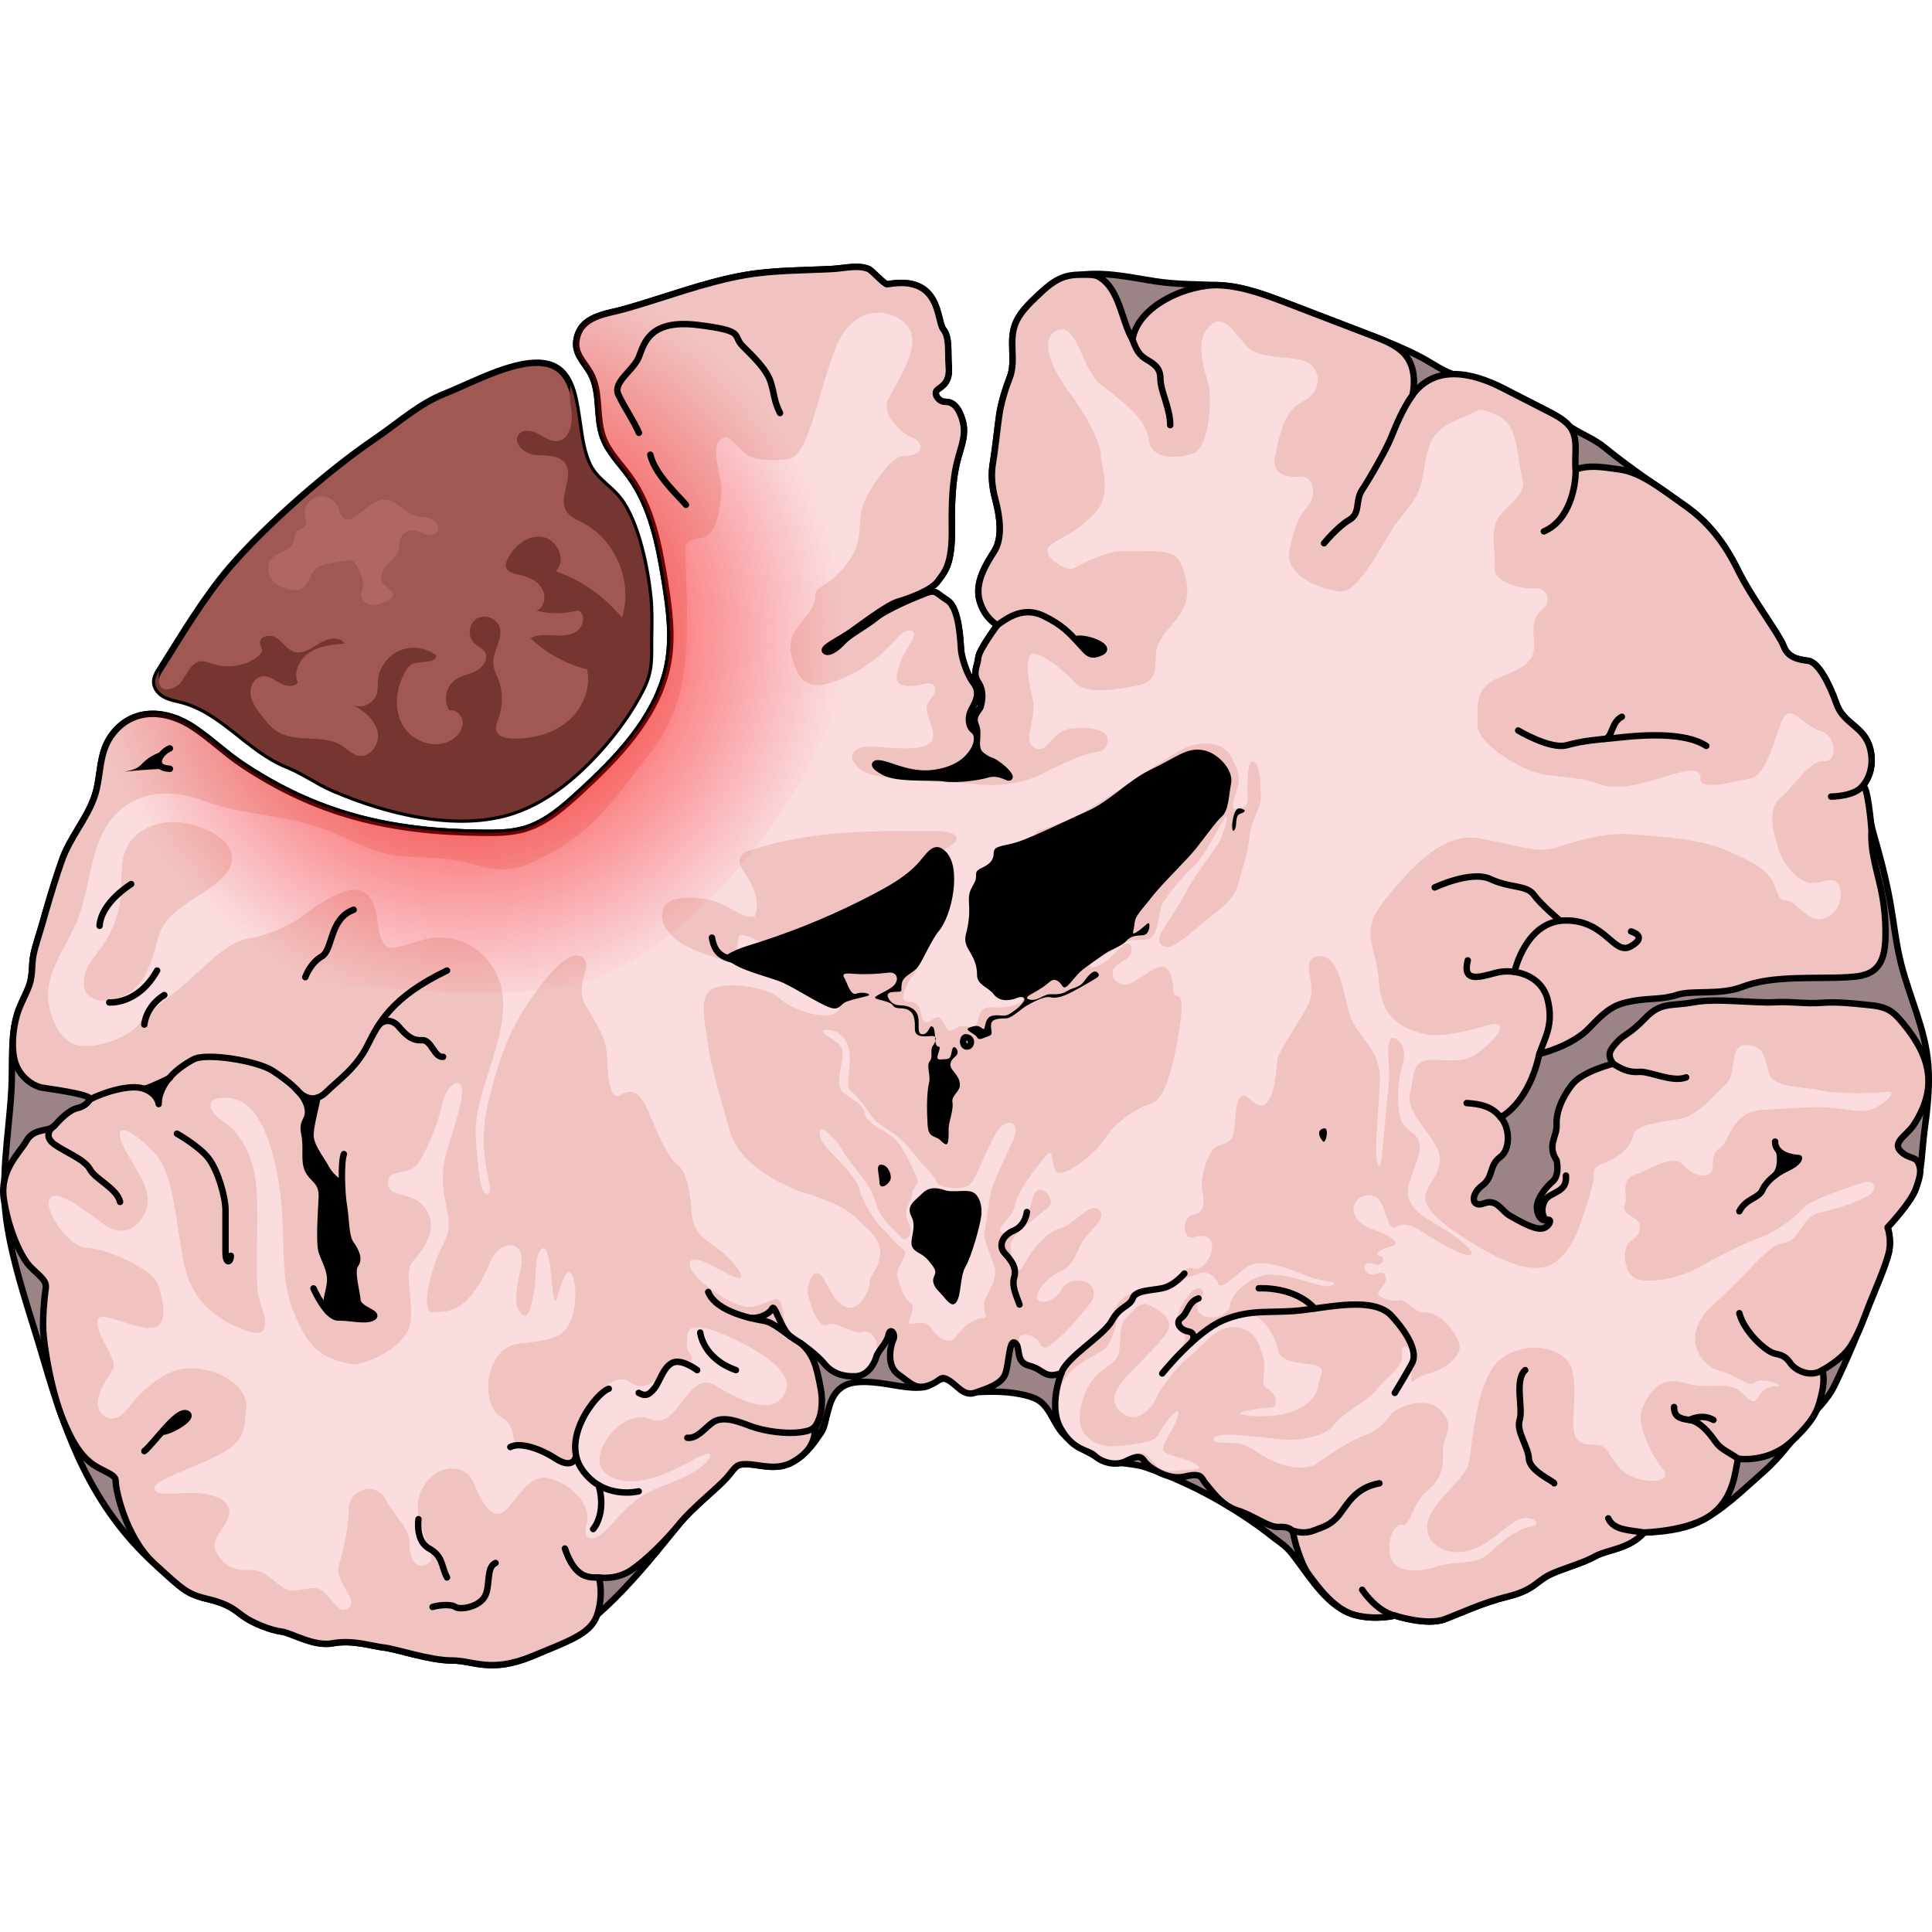 <?xml version="1.0" encoding="utf-8"?>
<!-- Created by: Science Figures, www.sciencefigures.org, Generator: Science Figures Editor -->
<svg version="1.1" id="Layer_1" xmlns="http://www.w3.org/2000/svg" xmlns:xlink="http://www.w3.org/1999/xlink" 
	 width="800px" height="800px" viewBox="0 0 300.152 218.233" enable-background="new 0 0 300.152 218.233"
	 xml:space="preserve">
<g>
	<g>
		<path fill="#753530" d="M40.575,59.688c-0.361-0.075-0.716,0.001-1.032,0.176C39.876,59.749,40.217,59.679,40.575,59.688z"/>
		<path fill="#753530" d="M67.169,57.802c-0.075-0.153-0.171-0.297-0.313-0.42C66.95,57.531,67.064,57.661,67.169,57.802z"/>
	</g>
	<path fill="none" stroke="#000000" stroke-linecap="round" stroke-linejoin="round" stroke-miterlimit="10" d="M38.195,65.284
		c0.686,0.643,1.723,0.885,2.623,0.611c0.899-0.274,1.626-1.053,1.837-1.969c0.048-0.208,0.088-0.448,0.268-0.562
		c0.4-0.253,0.765,0.368,1.178,0.6c0.658,0.37,1.434-0.382,1.577-1.123S45.649,61.3,45.93,60.6c0.309-0.771,1.12-1.251,1.94-1.384
		c0.82-0.133,1.657,0.024,2.469,0.2"/>
	<g>
		<path fill="#9F5952" d="M99.483,44.071c0.73,2.749,1.181,5.582,1.397,7.748c0.194,1.941,0.157,3.898,0.121,5.848
			c-0.064,3.402,0.293,5.389-1.308,8.521c-1.455,2.847-3.298,5.509-5.346,7.96c-3.86,4.62-8.814,9.082-14.623,11.021
			c-8.717,2.91-19.802,0.034-27.955-3.477c-2.534-1.091-4.619-2.668-7.134-3.671c-6.062-2.418-10.139-8.539-16.558-10.125
			c-0.844-0.209-1.714-0.367-2.48-0.779s-1.426-1.14-1.485-2.007c-0.052-0.77,0.368-1.485,0.78-2.138
			c3.333-5.28,6.692-10.986,10.743-15.74c5.533-6.493,15.308-15.069,22.556-19.99c3.748-2.544,6.866-5.469,11.058-7.114
			c4.076-1.6,11.192-5.575,15.738-4.569c3.714,0.822,4.255,4.976,4.756,8.112c0.391,2.441,0.586,5.035,1.589,7.325
			c1.136,2.593,3.264,3.491,4.885,5.572C97.646,38.401,98.718,41.19,99.483,44.071z"/>
		<path fill="none" stroke="#000000" stroke-linecap="round" stroke-linejoin="round" stroke-miterlimit="10" d="M99.483,44.071
			c0.73,2.749,1.181,5.582,1.397,7.748c0.194,1.941,0.157,3.898,0.121,5.848c-0.064,3.402,0.293,5.389-1.308,8.521
			c-1.455,2.847-3.298,5.509-5.346,7.96c-3.86,4.62-8.814,9.082-14.623,11.021c-8.717,2.91-19.802,0.034-27.955-3.477
			c-2.534-1.091-4.619-2.668-7.134-3.671c-6.062-2.418-10.139-8.539-16.558-10.125c-0.844-0.209-1.714-0.367-2.48-0.779
			s-1.426-1.14-1.485-2.007c-0.052-0.77,0.368-1.485,0.78-2.138c3.333-5.28,6.692-10.986,10.743-15.74
			c5.533-6.493,15.308-15.069,22.556-19.99c3.748-2.544,6.866-5.469,11.058-7.114c4.076-1.6,11.192-5.575,15.738-4.569
			c3.714,0.822,4.255,4.976,4.756,8.112c0.391,2.441,0.586,5.035,1.589,7.325c1.136,2.593,3.264,3.491,4.885,5.572
			C97.646,38.401,98.718,41.19,99.483,44.071z"/>
		<path fill="#753530" d="M99.483,44.071c-0.765-2.881-1.837-5.67-3.265-7.503c-1.621-2.081-3.749-2.978-4.885-5.572
			c-1.003-2.29-1.198-4.885-1.589-7.325c-0.241-1.507-0.495-3.247-1.102-4.741c-0.219,1.096-0.095,2.393,0.084,3.509
			c0.328,2.044-0.061,4.863-2.116,5.108c-1.08,0.129-2.046-0.598-3.004-1.115s-2.314-0.772-3.002,0.071
			c-1.048,1.283,0.822,3.029,2.469,3.206c1.647,0.177,3.627-0.08,4.653,1.22c1.61,2.038-1.097,5.314,0.258,7.53
			c0.551,0.902,1.615,1.318,2.554,1.802c5.137,2.648,7.855,9.24,6.075,14.74c-2.074-2.554-4.705-4.655-7.654-6.114
			c-0.86-0.425-1.747-0.797-2.655-1.107c1.781-1.53,0.374-4.881-1.936-5.3c-2.31-0.418-4.558,1.347-5.531,3.483
			c-0.178,0.39-0.327,0.832-0.199,1.241c0.218,0.697,1.07,0.922,1.784,1.077c1.393,0.302,2.852,0.825,3.669,1.993
			c0.817,1.169,0.586,3.123-0.743,3.639c2.139,0.556,4.426,0.533,6.553-0.066c1.067,0.658,0.799,2.432-0.2,3.19
			c-0.999,0.758-2.36,0.776-3.612,0.714c-1.252-0.062-2.582-0.157-3.686,0.438c2.453,2.323,5.509,4.006,8.785,4.835
			c0.69,2.988-0.721,6.224-3.095,8.165s-5.558,2.697-8.622,2.577c-0.928-0.036-2.037-0.284-2.346-1.16
			c-0.225-0.639,0.091-1.325,0.326-1.96c0.71-1.915,0.704-4.086-0.016-5.997c-0.301-0.799-0.727-1.572-0.799-2.422
			c-0.169-1.986,1.614-3.919,0.964-5.804c-0.476-1.382-2.378-2.032-3.6-1.231c-1.223,0.801-1.387,2.803-0.311,3.792
			c0.529,0.487,1.284,0.748,1.646,1.369c0.607,1.042-0.296,2.37-1.367,2.925c-1.07,0.556-2.338,0.718-3.31,1.432
			c-1.419,1.044-1.81,3.248-0.836,4.715c0.987-0.216,1.969,0.708,2.058,1.715c0.089,1.006-0.519,1.971-1.318,2.589
			c-2.383,1.845-6.217,0.775-7.838-1.765c-1.621-2.54-1.278-5.986,0.239-8.59c0.249-0.428,0.543-0.855,0.973-1.101
			c1.262-0.723,3.535,0.054,3.871-1.362c-1.582-1.284-3.891-1.599-5.759-0.787c-1.868,0.813-3.212,2.717-3.35,4.75
			c-0.043,0.629,0.019,1.271-0.135,1.882c-0.377,1.494-2.206,2.427-3.637,1.857c1.661,0.93,3.314,2.237,3.732,4.093
			c0.418,1.857-1.142,4.142-3.003,3.741c-0.946-0.204-1.64-0.986-2.451-1.515c-2.956-1.926-7.234-0.371-10.198-2.284
			c-0.944-0.609-1.651-1.514-2.34-2.402c-0.768-0.99-1.564-2.044-1.731-3.286c-0.168-1.242,0.56-2.699,1.803-2.859
			c0.999-0.129,1.886,0.572,2.763,1.068c0.877,0.495,2.159,0.727,2.755-0.086c-0.735-1.706,0.344-3.756,1.92-4.738
			c1.576-0.982,3.506-1.163,5.356-1.319c-0.769-1.21-2.644-0.823-3.865-0.072c-1.221,0.751-2.553,1.772-3.929,1.368
			c-1.119-0.328-1.761-1.482-2.714-2.155c-0.952-0.673-2.785-0.341-2.632,0.815c0.049,0.369,0.308,0.695,0.307,1.067
			c-0.001,0.442-0.364,0.792-0.72,1.053c-1.943,1.422-4.58,1.843-6.87,1.097c-0.608-0.198-1.219-0.476-1.855-0.42
			c-1.462,0.129-2.151,1.797-2.964,3.019c-0.814,1.222-2.962,1.99-3.515,0.631c-0.155-0.726-0.156-1.478-0.031-2.21
			c-0.357,0.586-0.676,1.216-0.631,1.891c0.058,0.867,0.719,1.596,1.485,2.007c0.766,0.411,1.636,0.57,2.48,0.779
			c6.419,1.587,10.495,7.707,16.558,10.125c2.515,1.003,4.6,2.579,7.134,3.671c8.154,3.512,19.238,6.387,27.955,3.477
			c5.809-1.939,10.763-6.401,14.623-11.021c2.047-2.451,3.891-5.113,5.346-7.96c1.601-3.132,1.244-5.119,1.308-8.521
			c0.037-1.951,0.073-3.907-0.121-5.848C100.664,49.652,100.213,46.82,99.483,44.071z"/>
		<path opacity="0.2" fill="#F6A0A0" d="M47.536,40.52c0.11-0.276-0.027-0.58-0.117-0.864c-0.411-1.296,0.335-2.849,1.604-3.338
			c1.269-0.489,2.864,0.162,3.428,1.399c0.325,0.712,0.427,1.663,1.148,1.968c0.523,0.221,1.122-0.034,1.595-0.348
			c1.536-1.016,2.867-2.762,4.705-2.638c1.762,0.118,2.936,1.941,4.625,2.458c0.794,0.243,1.664,0.183,2.436,0.489
			s1.417,1.242,0.98,1.948c-0.352,0.568-1.173,0.616-1.813,0.423c-0.64-0.193-1.237-0.56-1.904-0.602
			c-0.948-0.059-1.885,0.65-2.085,1.579c-0.087,0.407-0.047,0.832-0.127,1.24c-0.206,1.042-1.131,1.755-1.852,2.535
			s-1.283,1.996-0.669,2.863c0.533,0.752,1.867,1.257,1.497,2.101c-0.129,0.295-0.442,0.456-0.732,0.595
			c-0.72,0.345-1.473,0.697-2.271,0.687s-1.651-0.506-1.791-1.291c-0.092-0.516,0.131-1.029,0.2-1.549
			c0.144-1.078-0.374-2.122-0.877-3.086c-0.173-0.333-0.366-0.685-0.697-0.861c-0.358-0.19-0.792-0.13-1.193-0.064
			c-0.681,0.112-1.363,0.224-2.044,0.336c-1.003,0.165-2.089,0.373-2.766,1.131c-0.714,0.799-0.827,2.064-1.691,2.698
			c-0.621,0.456-1.47,0.452-2.225,0.295c-1.091-0.226-2.164-0.766-2.785-1.691s-0.671-2.274,0.074-3.102
			c0.981-1.089,2.621-0.995,3.304-2.353c0.274-0.544,0.121-1.218,0.509-1.754C46.37,41.219,47.319,41.065,47.536,40.52z"/>
	</g>
	<g>
		<g>
			<g id="XMLID_24_">
				<g>
					<path fill="#C86545" d="M175.599,185.325c1.994-0.925,6.497-5.926,1.238-9.488c-2.396-1.644-5.082-3.546-4.744,0.72
						C172.464,180.83,173.598,186.254,175.599,185.325z M126.005,182.643c2.926-0.249,2.878-6.742,1.6-9.609
						c-1.126-2.492-3.675-5.745-4.463-0.759C122.37,177.256,123.086,182.893,126.005,182.643z"/>
					<path fill="#A0482D" d="M163.78,146.722c4.816,3.04,20.102,1.994,20.102,1.994c-8.274,7.434-8.716,15.237-7.325,20.91
						c-2.315-8.27-15.462-9.504-15.462-9.504l-0.049-0.032c0.804-0.986,1.174-2.047,1.174-3.055c0-1.612-1.527-3.386-3.811-4.696
						C158.408,152.339,161.874,150.936,163.78,146.722z"/>
					<path fill="#CA7A4A" d="M176.838,175.837c5.259,3.562,0.756,8.563-1.238,9.488c-2.002,0.929-3.135-4.495-3.506-8.768
						C171.756,172.291,174.442,174.193,176.838,175.837z"/>
					<path fill="#C86545" d="M163.185,146.292c0.161,0.152,0.361,0.301,0.595,0.43c-1.906,4.214-5.372,5.617-5.372,5.617
						c-2.058-1.174-4.696-1.979-7.446-1.979c-3.522,0-7.815,1.093-10.63,2.786c0,0-4.623-1.757-8.048-9.203
						c4.028-1.109,8.104-2.609,11.023-4.579c0,0,1.673,7.357,6.465,7.357c4.664,0,5.62-7.019,5.661-7.349
						C157.983,142.215,161.094,144.43,163.185,146.292z"/>
					<path fill="#C86545" d="M162.22,157.034c0,1.009-0.37,2.07-1.174,3.055c-1.592,1.986-4.864,3.614-10.083,3.614
						c-7.976,0-11.433-1.475-12.817-3.582c-0.627-0.953-0.837-2.022-0.837-3.152c0-1.419,1.206-2.746,3.023-3.824
						c2.814-1.693,7.108-2.786,10.63-2.786c2.75,0,5.387,0.804,7.446,1.979C160.692,153.649,162.22,155.422,162.22,157.034z"/>
					<path fill="#A0482D" d="M159.228,159.306c0,0.566-0.281,1.166-0.893,1.717c-1.205,1.113-3.699,2.025-7.655,2.025
						c-6.062,0-8.7-0.824-9.753-2.006c-0.467-0.534-0.627-1.138-0.627-1.769c0-0.795,0.916-1.54,2.3-2.151
						c2.139-0.944,5.404-1.559,8.081-1.559c2.083,0,4.093,0.454,5.653,1.109C158.071,157.408,159.228,158.405,159.228,159.306z"/>
					<path fill="#A0482D" d="M132.284,143.944c3.425,7.446,8.048,9.203,8.048,9.203c-1.817,1.078-3.023,2.404-3.023,3.824
						c0,1.13,0.209,2.199,0.837,3.152c-6.545,0.361-14.569,3.582-17.609,12.282c1.817-9.677-0.193-17.296-3.731-18.55
						c0,0,0.852-1.713,1.134-7.132c0,0,1.745-0.189,4.382-0.627c0.338-0.049,0.675-0.1,1.029-0.169
						C125.892,145.48,129.084,144.836,132.284,143.944z"/>
					<path fill="#CA7A4A" d="M127.604,173.035c1.279,2.867,1.326,9.36-1.6,9.609c-2.919,0.249-3.634-5.387-2.863-10.368
						C123.93,167.29,126.479,170.542,127.604,173.035z"/>
				</g>
			</g>
		</g>
		<path fill="#B45A3D" d="M134.745,155.446c0.909-5.319-2.131-9.03-4.382-10.992c-2.533,0.632-4.969,1.114-7.012,1.472
			c-0.354,0.068-0.692,0.12-1.029,0.169c-2.637,0.438-4.382,0.627-4.382,0.627c-0.282,5.419-1.134,7.132-1.134,7.132
			c1.785,0.636,3.184,2.907,3.899,6.252C125.635,160.954,133.764,161.151,134.745,155.446z"/>
		<path fill="#B45A3D" d="M183.881,148.716c0,0-13.484,0.921-19.113-1.484c-2.011,2.389-3.755,5.995-0.604,9.617
			c2.799,3.209,7.687,5.069,12.222,3.884C177.224,156.881,179.395,152.749,183.881,148.716z"/>
		<g>
			<path fill="none" stroke="#000000" stroke-linecap="round" stroke-linejoin="round" stroke-miterlimit="10" d="M150.962,163.704
				c-11.57,0-13.637-3.099-13.637-6.733c0-3.634,7.839-6.614,13.637-6.614c5.822,0,11.257,3.627,11.257,6.678
				C162.22,160.077,158.73,163.704,150.962,163.704z"/>
			<path fill="none" stroke="#000000" stroke-linecap="round" stroke-linejoin="round" stroke-miterlimit="10" d="M143.316,139.365
				c0,0,1.672,7.357,6.457,7.357c4.776,0,5.661-7.357,5.661-7.357"/>
			<path fill="none" stroke="#000000" stroke-linecap="round" stroke-linejoin="round" stroke-miterlimit="10" d="M140.341,153.142
				c0,0-4.623-1.753-8.057-9.195"/>
			<path fill="none" stroke="#000000" stroke-linecap="round" stroke-linejoin="round" stroke-miterlimit="10" d="M158.408,152.339
				c0,0,3.466-1.4,5.372-5.617"/>
			<path fill="none" stroke="#000000" stroke-linecap="round" stroke-linejoin="round" stroke-miterlimit="10" d="M176.854,175.833
				c-2.412-1.64-5.098-3.546-4.744,0.724c0.354,4.273,1.495,9.701,3.498,8.768C177.593,184.396,182.105,179.403,176.854,175.833z"/>
			<path fill="none" stroke="#000000" stroke-linecap="round" stroke-linejoin="round" stroke-miterlimit="10" d="M127.604,173.039
				c-1.117-2.496-3.666-5.753-4.446-0.763c-0.788,4.989-0.064,10.617,2.855,10.368C128.931,182.398,128.883,175.902,127.604,173.039
				z"/>
			<path fill="none" stroke="#000000" stroke-linecap="round" stroke-linejoin="round" stroke-miterlimit="10" d="M161.094,160.122
				c0,0,13.187,1.238,15.478,9.544"/>
		</g>
	</g>
	<g>
		<path fill="#9B8485" stroke="#000000" stroke-miterlimit="10" d="M7.273,100.088c-0.256,0.876-0.507,1.755-0.756,2.635
			c-0.423,1.498-0.986,3.08-1.306,4.587c-0.333,1.571-0.095,3.132-0.636,4.712c-0.443,1.292-1.13,2.486-1.624,3.76
			c-1.434,3.699-0.95,8.685-1.181,12.628c-0.431,7.363-1.843,14.096-0.584,21.465c1.192,6.973,3.61,13.61,5.597,20.43
			c3.521,12.081,7.561,22.862,17.131,31.605c4.397,4.014,5.066,4.779,8.316,5.543c3.249,0.765,4.109,1.625,5.543,2.676
			c1.434,1.052,4.3,2.199,5.926,2.389c1.625,0.191,4.969,2.389,8.028,1.817c3.059-0.574,6.117,0.477,7.933,0.668
			c1.815,0.192,7.073,2.008,10.513,2.008c3.442,0,6.022,2.008,12.522-0.67c9.61-3.955,16.526-12.727,22.841-20.548
			c2.008-2.485,5.926-5.543,7.36-7.168c1.434-1.626,1.337-2.199,3.345-2.103c2.008,0.095,4.492,1.051,6.977-0.382
			c1.989-1.148,3.877-3.386,4.718-5.516c0.785-1.986,0.809-4.464,2.617-5.898c1.456-1.155,3.507-1.066,5.359-0.908
			c2.312,0.198,5.4,1.086,7.676,0.722c1.314-0.21,2.412-1.859,3.721-1.11c1.904,1.089,2.228,1.973,4.484,1.878
			c2.549-0.107,4.936-0.128,7.454,0.488c0.854,0.209,1.717,0.479,2.409,1.021c1.583,1.241,2.118,3.477,3.475,4.944
			c1.411,1.527,3.205,2.503,5.004,3.502c2.425,1.347,5.345,0.844,8.126,1.83c7.085,2.51,13.729,6.188,19.633,10.841
			c0.67,0.528,1.391,0.994,2.007,1.584c0.523,0.5,0.963,1.081,1.399,1.659c2.353,3.112,5.159,7.697,9.178,8.762
			c3.249,0.86,6.213,0.095,6.213,0.095s4.969,1.625,7.742,0.572c2.772-1.051,5.926-2.58,9.845-3.535
			c3.919-0.955,4.491-2.389,6.403-3.345c1.911-0.955,5.256-1.815,7.073-2.866c1.815-1.052,5.448-1.148,7.645-3.729
			c2.698-0.071,5.91-0.42,8.371-1.564c3.653-1.699,7.125-5.15,10.132-7.795c2.84-2.497,4.551-5.044,6.853-7.943
			c1.474-1.856,3.175-3.326,4.237-5.509c1.968-4.044,3.754-8.352,5.388-12.551c0.669-1.722,2.58-6.022,3.059-8.125
			c0.478-2.103-0.191-3.919-0.191-3.919s3.624-3.816,4.393-6.016c0.96-2.745,0.936-6.026,1.331-8.94
			c0.466-3.434,0.865-6.912,0.59-10.381c-0.429-5.409-2.895-10.395-4.211-15.602c-0.789-3.122-1.117-6.34-1.677-9.511
			c-0.679-3.843-1.713-7.602-2.78-11.351c-0.199-0.698-1.347-6.945-1.565-6.727c0.014-0.014,2.099-2.115,1.242-5.734
			c-0.86-3.632-4.109-3.825-5.256-7.073c-1.148-3.249-2.868-6.499-4.397-6.691c-1.529-0.191-3.154-0.478-3.823-2.294
			c-0.669-1.815-4.969-7.454-7.073-11.756c-2.103-4.3-4.683-7.55-8.219-10.036c-4.248-2.984-8.496-5.778-12.519-9.061
			c-1.62-1.323-3.419-1.973-5.13-3.067c-1.254-0.801-2.211-1.807-3.585-2.51c-2.409-1.233-4.818-2.466-7.227-3.699
			c-2.396-1.226-4.44-1.291-6.902-1.889c-2.115-0.513-3.919-1.94-5.821-2.928c-2.318-1.203-4.917-2.291-7.357-3.226
			c-4.391-1.684-8.782-3.368-13.173-5.052c-3.457-1.326-6.989-2.668-10.689-2.833c-3.377-0.15-6.594-0.083-10-0.621
			c-6.667-1.055-13.015-2.743-18.343,2.377c-1.164,1.118-2.349,2.265-3.08,3.704c-1.502,2.957,0.006,6.116-1.119,8.927
			c-0.574,1.434-1.338,3.823-1.624,5.828c-0.288,2.008-0.669,5.64-0.955,7.265c-0.288,1.625-0.288,3.44,0.382,5.925
			c0.669,2.485,1.146,5.831-0.191,7.933c-1.338,2.103-3.059,4.876-2.294,7.646c0.765,2.772,2.771,3.823,2.771,3.823
			s-2.866,3.823-2.962,5.065c-0.097,1.243-0.957,2.391,0,3.823c0.955,1.434,0.572,2.963,0.382,3.728
			c-0.191,0.765-1.434,1.339-0.765,2.963c0.669,1.625-0.574,3.536,0.955,4.683c1.529,1.146,1.148,0.382,2.772,1.625
			c1.264,0.966,2.006,2.102,1.146,1.72c-0.86-0.382-1.911-0.765-3.154-0.382c-1.242,0.382-4.588,0.86-6.594,0.572
			c-2.008-0.286-7.263,0.191-9.366-0.955c-2.103-1.146-1.625-1.625-0.095-1.242c1.529,0.382,4.588,1.911,8.123,1.337
			c3.537-0.572,5.066-2.197,5.831-3.44c0.765-1.243,0.765-2.58,0-3.154c-0.765-0.574-0.957-2.008-0.288-3.249
			c0.669-1.243,1.434-2.582,0.288-4.109c-1.148-1.529-1.817-4.111-1.912-5.066c-0.095-0.955-0.191-6.499-2.102-7.742
			c-1.912-1.243-1.817-1.72-3.346-1.146c-1.529,0.574-6.117,2.485-7.742,3.823c-1.625,1.337-4.109,2.58-5.16,3.726
			c-1.052,1.148-2.294,1.912-2.772,1.434c-0.477-0.478,2.389-1.815,4.014-2.963c1.625-1.146,5.64-4.205,7.265-4.682
			c1.625-0.478,5.16-1.722,6.213-3.155c1.051-1.434,2.292-2.58,2.197-8.314c-0.095-5.736,0.383-8.697,0.957-10.8
			c0.572-2.103,1.337-3.823,0.668-6.022c-0.668-2.199-1.625-2.771-2.676-2.771c-1.051,0-1.911-1.339-1.146-1.912
			c0.765-0.572,1.911-1.146,1.72-3.535c-0.191-2.389,0.191-4.493-0.86-5.831c-1.052-1.337-0.288-8.505-8.697-6.976
			c-0.387,0.07-2.383-2.161-2.889-2.374c-1.655-0.695-3.807-0.105-5.65-0.006c-4.517,0.243-9.068,0.174-13.54,0.946
			c-6.217,1.073-12.567,3.527-18.685,5.263c-2.901,0.823-6.864,1.043-7.506,4.756C89.19,14,90.68,15.152,91.714,16.97
			c1.704,2.993,0.793,6.837,1.994,10.065c0.848,2.28,2.664,4.037,4.09,6.008c3.388,4.685,4.558,10.575,5.48,16.283
			c0.738,4.569,1.366,9.287,0.277,13.786c-1.849,7.635-7.708,13.699-13.305,18.836c-2.631,2.415-5.394,4.906-8.826,5.894
			c-2.17,0.625-4.465,0.603-6.723,0.577C60.637,88.252,49.247,85.59,37.547,77.75c-2.632-1.764-4.913-4.013-7.559-5.754
			c-3.982-2.62-9.102-3.16-12.397,0.943c-2.444,3.043-1.758,6.656-2.98,10.049c-1.206,3.351-3.785,6.254-5.004,9.737
			C8.757,95.152,7.996,97.612,7.273,100.088z"/>
		<path fill="#F1C3C0" d="M7.273,100.088c-0.256,0.876-0.507,1.755-0.756,2.635c-0.423,1.498-0.986,3.08-1.306,4.587
			c-0.333,1.571-0.095,3.132-0.636,4.712c-0.443,1.292-1.131,2.487-1.624,3.76c-0.938,2.419-1.445,6.636-0.302,9.037
			c0.709,1.489,2.048,2.68,3.63,3.149c0.415,0.123,8.149,1.055,7.697,1.877c-0.01,0.018-0.586,1.053-1.912,1.337
			c-1.338,0.288-2.771,1.817-3.631,2.774c-0.862,0.954-3.154,0.285-4.302,2.292c-1.146,2.006-4.205,4.588-3.536,9.08
			c0.668,4.491,2.58,9.079,4.3,10.704c1.72,1.625,2.389,2.103,2.199,3.249c-0.191,1.148-0.478,4.397-0.383,6.403
			c0.095,2.008,1.052,8.89,3.059,13.859c2.008,4.971,3.728,6.596,5.736,7.646c2.006,1.051,2.485,1.146,2.485,2.199
			c0,1.051,1.529,8.505,5.925,12.52c4.397,4.014,5.066,4.779,8.316,5.543c3.249,0.765,4.109,1.625,5.543,2.676
			c1.434,1.052,4.3,2.199,5.926,2.389c1.625,0.191,4.969,2.389,8.028,1.817c3.059-0.574,6.117,0.477,7.933,0.668
			c1.815,0.192,7.073,2.008,10.513,2.008c3.442,0,6.022,2.008,12.52-0.669c6.5-2.675,9.367-3.632,10.227-6.88
			c0.86-3.251,0.095-5.354,0.095-5.354s2.677,0.478,5.066-1.146c2.389-1.625,5.448-4.683,7.454-7.168
			c2.008-2.485,5.926-5.543,7.36-7.168c1.434-1.626,1.337-2.199,3.345-2.103c2.008,0.095,4.492,1.051,6.977-0.382
			c2.485-1.434,3.345-3.059,3.44-5.257c0,0,1.529-2.389,0.86-6.022c-0.668-3.631-1.146-5.448-3.154-7.168
			c0,0,2.486,1.72,3.728,3.249c1.243,1.529,3.059,2.008,4.874,1.912c1.817-0.095,2.868-1.912,3.154-2.963
			c0.288-1.052,1.625-2.103,1.912-3.442c0.286-1.337,1.146-0.095,0.765,0.669c-0.383,0.765-1.243,4.014,0.765,5.449
			c2.006,1.432,2.676,2.388,4.683,1.719c2.006-0.668,1.72-1.625,3.059-0.86c1.337,0.765,2.389,2.582,4.109,2.008
			c1.72-0.574,4.205-1.338,4.779-2.963s0.574-5.543,1.529-4.779c0.955,0.765-0.095,2.963,2.199,3.537
			c2.294,0.574,2.294,2.102,4.969,1.146c0,0-2.103,5.065-0.095,8.602c2.008,3.537,4.3,3.249,5.257,4.205
			c0.955,0.957,3.154,1.722,4.874,0.862c1.72-0.862,2.294-0.862,2.868,0c0.572,0.86,3.536,3.057,6.308,2.389
			c2.771-0.669,2.485,0.286,3.249,1.146c0.765,0.86,2.389,3.345,4.874,4.109c2.485,0.765,4.874,2.677,6.403,2.58
			c1.529-0.095,2.199,0.383,2.294,1.052c0.095,0.669,1.051,4.492,2.389,6.308c1.338,1.815,3.919,5.448,7.168,6.308
			c3.249,0.86,6.213,0.095,6.213,0.095s4.969,1.625,7.742,0.572c2.772-1.051,5.926-2.58,9.845-3.535
			c3.919-0.955,4.491-2.389,6.403-3.345c1.911-0.955,5.256-1.815,7.073-2.866c1.815-1.052,5.448-1.148,7.645-3.729
			c0,0,7.169-0.189,10.61-2.868c3.44-2.674,3.537-6.689,4.014-8.6c0,0,4.683,0.765,8.411-2.771c3.728-3.537,4.014-4.971,4.588-7.36
			c0.572-2.389,0.095-3.632,0.095-3.632s3.059-1.623,4.396-3.726c1.338-2.103,2.198-4.683,2.868-6.403
			c0.669-1.722,2.58-6.022,3.059-8.125c0.478-2.103-0.191-3.919-0.191-3.919s3.624-3.816,4.393-6.016
			c0.327-0.935,0.859-2.32,0.614-3.329c-0.429-1.768-1.258-1.194-2.512-2.09c-2.272-1.623,0.404-2.688,1.592-4.516
			c3.751-5.77,2.576-10.558-1.582-15.623c-0.676-0.823-1.374-1.666-2.305-2.184c-1.005-0.56-2.184-0.689-3.328-0.807
			c-2.359-0.244-4.752-0.504-7.125-0.325c-2.49,0.189-4.693-0.227-7.142-0.091c-3.442,0.191-9.08-0.669-12.713,0
			c-3.631,0.668-5.065-0.097-7.55,2.485c-2.485,2.58-3.154,2.389-4.3,3.631c-1.148,1.243-1.722,2.008-0.671,3.442
			c0,0-4.683,1.146-6.308,3.154c-1.625,2.006-2.58,4.397-2.485,6.308c0.095,1.911-1.529,3.154,0,5.543c0,0,0.574,2.292-0.669,3.345
			c-1.242,1.051-2.485,2.868-2.389,4.109c0.095,1.243,0.765,2.103,1.626,1.817c0.859-0.288,0.286,1.242-0.957,1.337
			c-1.242,0.097-3.536-1.242-4.874-2.006c-1.339-0.765-2.008-2.677-4.014-1.912c-2.008,0.765-2.103-1.434-0.288-2.771
			c1.817-1.339,1.052-3.154,2.772-4.397c1.72-1.242,1.529-4.682,0.095-6.211c0,0,4.302-2.009,6.022-9.845
			c0,0,5.065-1.148,7.837-4.109c2.771-2.963,4.014-3.632,6.69-4.111c2.677-0.477,4.588-0.191,6.882-0.955
			c2.294-0.765,6.691,0.095,10.131-1.242c4.724-1.838,11.269-1.203,16.262-1.492c1.515-0.088,3.149-0.222,4.3-1.211
			c1.315-1.131,1.602-3.036,1.659-4.77c0.075-2.303-0.102-4.615-0.527-6.879c-0.617-3.284-1.807-6.41-1.63-9.769
			c0.027-0.505-0.641-7.822-1.426-7.036c0,0,2.102-2.103,1.242-5.734c-0.86-3.632-4.109-3.825-5.256-7.073
			c-1.148-3.249-2.868-6.499-4.397-6.691c-1.529-0.191-3.154-0.478-3.823-2.294c-0.669-1.815-4.969-7.454-7.073-11.756
			c-2.103-4.3-4.683-7.55-8.219-10.036c-3.537-2.485-6.786-5.16-10.131-5.639c-3.346-0.477-4.874-0.668-6.882,0
			c-0.248-2.233,0.564-4.982-1.035-6.82c-0.85-0.977-2.033-1.59-3.186-2.18c-2.409-1.233-4.818-2.466-7.227-3.699
			c-4.661-2.385-10.4-3.623-13.885,1.099c0.483-2.46,0.225-5.17-1.807-6.876c-1.267-1.063-2.843-1.674-4.388-2.266
			c-4.391-1.684-8.782-3.368-13.173-5.052c-3.457-1.326-6.989-2.668-10.689-2.833c-4.669-0.208-12.591,3.027-13.464,8.44
			c-1.721-2.941-1.975-7.854-5.204-9.731c-0.536-0.312-1.187-0.329-1.808-0.339c-1.138-0.017-2.296-0.032-3.389,0.287
			c-1.76,0.514-3.155,1.827-4.478,3.098c-1.164,1.118-2.349,2.265-3.08,3.704c-1.502,2.957,0.006,6.116-1.119,8.927
			c-0.574,1.434-1.338,3.823-1.624,5.828c-0.288,2.008-0.669,5.64-0.955,7.265c-0.288,1.625-0.288,3.44,0.382,5.925
			c0.669,2.485,1.146,5.831-0.191,7.933c-1.338,2.103-3.059,4.876-2.294,7.646c0.765,2.772,2.771,3.823,2.771,3.823
			s-2.866,3.823-2.962,5.065c-0.097,1.243-0.957,2.391,0,3.823c0.955,1.434,0.572,2.963,0.382,3.728
			c-0.191,0.765-1.434,1.339-0.765,2.963c0.669,1.625-0.574,3.536,0.955,4.683c1.529,1.146,1.148,0.382,2.772,1.625
			c1.264,0.966,2.006,2.102,1.146,1.72c-0.86-0.382-1.911-0.765-3.154-0.382c-1.242,0.382-4.588,0.86-6.594,0.572
			c-2.008-0.286-7.263,0.191-9.366-0.955c-2.103-1.146-1.625-1.625-0.095-1.242c1.529,0.382,4.588,1.911,8.123,1.337
			c3.537-0.572,5.066-2.197,5.831-3.44c0.765-1.243,0.765-2.58,0-3.154c-0.765-0.574-0.957-2.008-0.288-3.249
			c0.669-1.243,1.434-2.582,0.288-4.109c-1.148-1.529-1.817-4.111-1.912-5.066c-0.095-0.955-0.191-6.499-2.102-7.742
			c-1.912-1.243-1.817-1.72-3.346-1.146c-1.529,0.574-6.117,2.485-7.742,3.823c-1.625,1.337-4.109,2.58-5.16,3.726
			c-1.052,1.148-2.294,1.912-2.772,1.434c-0.477-0.478,2.389-1.815,4.014-2.963c1.625-1.146,5.64-4.205,7.265-4.682
			c1.625-0.478,5.16-1.722,6.213-3.155c1.051-1.434,2.292-2.58,2.197-8.314c-0.095-5.736,0.383-8.697,0.957-10.8
			c0.572-2.103,1.337-3.823,0.668-6.022c-0.668-2.199-1.625-2.771-2.676-2.771c-1.051,0-1.911-1.339-1.146-1.912
			c0.765-0.572,1.911-1.146,1.72-3.535c-0.191-2.389,0.191-4.493-0.86-5.831c-1.052-1.337-0.288-8.505-8.697-6.976
			c-0.387,0.07-2.383-2.161-2.889-2.374c-1.655-0.695-3.807-0.105-5.65-0.006c-4.517,0.243-9.068,0.174-13.54,0.946
			c-6.217,1.073-12.567,3.527-18.685,5.263c-2.901,0.823-6.864,1.043-7.506,4.756C89.19,14,90.68,15.152,91.714,16.97
			c1.704,2.993,0.793,6.837,1.994,10.065c0.848,2.28,2.664,4.037,4.09,6.008c3.388,4.685,4.558,10.575,5.48,16.283
			c0.738,4.569,1.366,9.287,0.277,13.786c-1.849,7.635-7.708,13.699-13.305,18.836c-2.631,2.415-5.394,4.906-8.826,5.894
			c-2.17,0.625-4.465,0.603-6.723,0.577C60.637,88.252,49.247,85.59,37.547,77.75c-2.632-1.764-4.913-4.013-7.559-5.754
			c-3.982-2.62-9.102-3.16-12.397,0.943c-2.444,3.043-1.758,6.656-2.98,10.049c-1.206,3.351-3.785,6.254-5.004,9.737
			C8.757,95.152,7.996,97.612,7.273,100.088z"/>
		<path fill="#FBDDE0" d="M115.478,167.788c-2.932-1.529-8.413-3.951-8.667-1.402c-0.255,2.549,0,2.166,0.637,3.44
			c0.637,1.275-2.294-0.126-3.312,1.148c-1.02,1.274-3.568,4.842-6.245,2.803c-2.676-2.039-6.754,3.44-7.902,6.499
			c-1.146,3.059,0.511,6.756-2.166,6.245c-2.675-0.509-4.459-3.059-6.753-3.059c-2.294,0-0.255-2.549-3.314-4.332
			c-3.059-1.785-2.675-10.705,2.931-11.342c5.608-0.637,7.263-1.019,8.283-4.46c1.02-3.44,0-8.156-1.148-6.117
			c-1.146,2.04-1.4,5.225-1.783,3.442c-0.382-1.785-0.509-8.283-1.783-7.646c-1.275,0.637-0.892,4.842-1.275,6.754
			c-0.382,1.912-0.892,4.716-2.039,3.314c-1.148-1.402-0.892-2.805,0-7.263c0.892-4.462-3.823-4.462-5.225,0.382
			c-3.442,7.008-5.989,6.499-8.283,6.754c-2.294,0.255-0.509-6.117,0.509-8.666c1.02-2.548,2.294-3.312,1.529-7.136
			c-0.765-3.823-1.019-5.862,0-9.43c1.02-3.568,2.294-6.882,2.294-9.176c0-2.294-2.294-1.274-3.059,2.039
			c-0.765,3.314-2.039,6.373-3.568,8.92c-1.529,2.549-4.843,0.765-4.843,3.314c0,2.548,3.823,1.019,5.863,4.077
			c2.039,3.06-0.255,6.117-2.04,8.157c-1.785,2.039,1.02,8.154-1.018,11.213c-1.559,2.339-4.902,4.224-7.985,4.758
			c-5.935-0.75-7.531-3.537-9.474-8.071c-2.294-5.352-1.148-11.597-2.166-18.988c-1.02-7.391-3.312-13.636-7.519-14.271
			c-4.205-0.638-3.951,1.911-1.274,3.568c2.676,1.656,4.971,5.606,5.225,11.213c0.255,5.608-0.382,14.274,0.383,16.441
			c0.763,2.166,2.165,6.243-1.657,4.969c-3.823-1.274-8.539-3.823-9.94-10.067c-1.402-6.245-1.529-14.528-4.842-17.842
			c-3.314-3.312-5.863-4.586-5.099-1.912c0.765,2.677,5.097,7.392,4.079,10.577c-1.02,3.186-3.695,4.716-6.626,2.677
			c-2.932-2.039-7.136-5.734-8.411-4.079c-1.274,1.657,3.059,7.646,5.606,7.646c2.549,0,10.323,3.059,11.216,5.862
			c0.891,2.803,1.909,7.519-2.549,6.5c-4.46-1.02-7.393-2.931-6.882-0.255c0.509,2.677,3.185,5.352,2.294,6.882
			c-0.892,1.529-3.823,5.225-1.274,7.136c1.161,0.872,2.549,0.255,3.44-0.891c0.892-1.148,4.971-6.5,9.94-6.5
			s9.048,3.186,8.665,6.245c-0.382,3.057,0.128,4.969-4.333,7.263c-4.46,2.294-10.322,3.951-9.94,5.225
			c0.383,1.274,3.823,0.509,6.499,0.637c2.677,0.128,5.608,1.148,5.099,3.44c-0.511,2.294-3.186,3.697-1.912,5.863
			c1.275,2.166,3.059,2.803,4.843,2.675s2.676,0.509,4.714,2.166c2.04,1.657,2.677,0.892,5.353,0.637
			c2.677-0.254,3.569,4.46,5.48,3.186c1.912-1.274-2.166-4.079-1.402-6.754c0.765-2.675,1.529-5.989,1.529-8.793
			c0-2.805,4.077-4.46,5.734-1.402c1.657,3.059,3.696,4.332,3.696,6.754c0,2.42,1.02,4.332,2.931,3.185
			c1.912-1.146-3.186-6.753-1.146-11.213c2.039-4.46,6.882-4.46,8.156-1.403c1.274,3.059,2.929,6.373,5.097,4.206
			c2.166-2.166,3.823-5.862,7.137-4.716c3.312,1.148,6.116,4.079,5.351,7.009c-0.765,2.931,1.275,2.676,3.059,0.891
			c1.785-1.783,4.079-5.097,8.283-6.626c4.205-1.528,7.391-3.312,7.774-4.714c0.382-1.402-2.422,0.509-5.352,1.911
			c-2.931,1.402-8.03,3.186-10.96,0.511c-2.931-2.677,2.803-10.196,7.137-8.285c4.332,1.912,5.734-7.9,10.067-5.225
			c4.334,2.677,8.793,4.588,10.705,1.403C123.759,172.504,118.408,169.318,115.478,167.788z"/>
		<path fill="#FBDDE0" d="M112.141,99.495c0.313,0.136,0.619,0.286,0.919,0.449c1.326,0.721,2.684,1.733,4.175,1.495
			c0.899-2.157-0.074-4.646-1.408-6.564c-0.575-0.827-1.246-1.871-0.76-2.754c0.298-0.541,0.932-0.785,1.519-0.98
			c9.574-3.174,18.941-2.999,28.712-2.999c2.039,0,3.566,0.509,3.312,1.274c-0.255,0.766-1.785,1.658-2.803,2.04
			c-1.02,0.383-2.932,10.067-3.823,11.342c-0.892,1.274,1.785,3.44,0.892,5.734c-0.892,2.294-1.148,2.039-1.657,2.931
			s-1.657,3.185-0.128,3.185c1.529,0,1.783,0.637,2.039,2.04c0.255,1.402,0.765,1.402,1.912,0.637
			c1.146-0.765,1.274,0.382,1.911,1.274c0.638,0.892,0.765,0.637,1.911,0c1.148-0.637,2.677,0.892,3.059-1.02
			c0.383-1.911,1.148-2.166,2.422-2.039c1.275,0.128,3.568-0.128,4.46-1.019c0.892-0.892-1.146-19.37-1.146-19.37
			s9.176-17.842,5.608-16.311c-3.569,1.529-7.137,2.548-11.47,2.039c-4.332-0.509-15.548-0.255-18.096-2.294
			c-2.548-2.039-1.019-3.568,1.275-3.568c2.292,0,8.41,1.019,9.684-0.765c1.275-1.785-1.783-4.588-0.254-6.373
			c1.529-1.783,1.02-3.057-1.02-2.548c-2.039,0.509-4.334,0.509-4.079-1.274c0.255-1.785,1.02-3.314,2.294-5.352
			c1.275-2.04-0.763-2.294-2.039-0.764c-2.806,3.368-7.22,6.502-11.537,7.436c-1.199,0.259-2.572,0.054-3.424-0.828
			c-0.436-0.451-0.702-1.037-0.944-1.616c-0.599-1.436-1.109-3.022-0.715-4.528c0.634-2.421,3.419-3.95,3.675-6.439
			c0.038-0.367,0.02-0.755,0.19-1.082c0.195-0.375,0.592-0.591,0.957-0.803c2.084-1.21,3.763-3.053,4.877-5.183
			c1.315-2.516,0.62-5.087,1.453-7.465c0.558-1.592,4.048-7.53,6.233-7.53c3.568,0,3.059-2.294,1.529-2.803
			c-1.529-0.509-5.096-3.568-3.823-6.117c1.274-2.548,4.843-7.645,3.314-10.704c-1.529-3.059-8.665-5.097-11.724,3.312
			c-3.059,8.411-4.079,16.567-7.393,16.822c-1.882,0.144-4.097,0.248-5.872-0.523c-0.73-0.317-3.152-3.041-3.518-2.98
			c-3.2,0.533-0.495,6.39-0.758,8.69c-0.201,1.749-0.368,4.092-1.301,5.627c-1.345,2.213-2.972,0.888-4.149,2.313
			c-0.126,0.153-0.132,0.369-0.131,0.568c0.042,9.352,1.548,20.384-3.392,28.84c-0.923,1.581-2.047,3.034-3.167,4.482
			c-4.628,5.983-7.873,10.656-14.52,14.212c-2.22,1.188-4.553,2.369-7.069,2.455c-2.484,0.085-4.862-0.906-7.303-1.373
			c-3.628-0.695-7.415-0.232-11.017-1.049c-3.165-0.718-6.021-2.384-9.04-3.574c-6.345-2.499-13.24-2.357-19.473-4.679
			c-6.625-2.468-13.251-0.887-16.065,6.155c-1.602,4.009-1.83,8.465-3.45,12.468c-1.306,3.226-3.494,6.102-4.309,9.486
			c-0.744,3.092,0.465,8.178,3.673,9.655c2.707,1.246,8.88-0.892,10.443-3.353c0.892-1.402,4.205-3.568,7.263-6.243
			c3.059-2.677,6.245-6.245,9.559-6.754c3.312-0.511,6.625-2.166,8.665-3.696c1.855-1.391,6.459-4.652,8.838-3.699
			c1.412,0.566,2.077,2.185,2.347,3.682c0.27,1.497,0.314,3.093,1.094,4.399c0.16,0.268,0.36,0.528,0.641,0.663
			c0.31,0.149,0.674,0.124,1.015,0.077c1.976-0.274,3.818-1.19,5.791-1.485c3.015-0.451,6.223,0.678,8.291,2.918
			c7.493,8.114-2.127,19.215-1.384,28.361c0.382,4.715,0.637,8.922,1.911,8.411c1.275-0.509-2.039-5.606,0-14.144
			c2.04-8.539,4.206-12.49,5.991-15.165c1.783-2.677,5.989-8.666,8.41-7.517c2.422,1.145-1.274,4.203,0.765,7.645
			c2.038,3.44,3.186,5.097,3.314,8.028c0.128,2.931,0.383,6.882,2.039,5.862c1.657-1.019,2.805-0.509,3.823,1.402
			c1.02,1.911,3.185,8.156,5.097,9.431c1.911,1.274,2.166,7.39,2.166,7.39c0.255,2.931,1.657,3.951,3.696,5.352
			c2.04,1.402,5.226,4.969,3.569,4.843c-1.657-0.128-6.756-4.206-7.52-2.422c-0.765,1.785,6.883,7.519,9.814,6.882
			c2.929-0.637,3.694-2.039,4.331-0.511c0.638,1.531,0.001,3.697,2.549,5.48c2.549,1.783,5.48,5.862,8.029,5.989
			c2.548,0.128,4.331-3.186,4.331-4.588c0-1.402-0.892-2.803-2.294-2.42c-1.4,0.382-4.076-1.785-5.479-1.148
			c-1.402,0.637-2.549-3.059-2.931-4.586c-0.383-1.529,1.02-5.099,2.422-2.549c1.402,2.549,2.166,4.077,3.823,4.46
			c1.655,0.382,3.312-2.549,3.312-3.823c0-1.274,1.529-2.294,1.657-4.588c0.128-2.292-1.783-3.568-3.696-5.48
			c-1.911-1.911-5.989-3.312-8.156-3.949c-2.166-0.638-9.94-3.951-11.47-9.431c-1.529-5.479-2.803-9.302-3.44-13.634
			c-0.637-4.334-1.529-7.902,1.146-8.794c2.677-0.891,8.156,0,9.94,1.657c1.785,1.657,7.519,3.823,9.176,1.911
			c1.657-1.911-9.813-8.791-10.96-9.811c-1.146-1.02-4.459-2.675-4.586-1.529c-0.128,1.146-0.383,4.332-2.293,3.568
			c-3.177-1.27-7.09-1.953-9.036-5.149c-0.721-1.183-0.751-2.911,0.311-3.8c0.52-0.435,1.209-0.606,1.879-0.706
			C107.786,98.29,110.09,98.602,112.141,99.495z M34.811,95.152c-2.805,3.059-8.922,4.842-10.196,9.43
			c-0.95,3.421-1.783,7.137-4.841,8.92c-2.933,1.71-7.892,1.545-6.519-3.209c0.498-1.726,1.795-3.082,2.811-4.563
			c1.487-2.169,2.416-4.717,2.672-7.334c0.199-2.029,0.002-4.097,0.397-6.097c0.881-4.454,5.932-6.294,10.068-5.302
			C35.576,88.525,37.615,92.093,34.811,95.152z"/>
		<path fill="#FBDDE0" d="M185.565,186.395c-2.002-1.127-5.097-1.148-4.843-2.422c0.255-1.274,1.785-3.059,2.294-5.097
			c0.511-2.039-2.548,1.783-3.059,3.059c-0.509,1.274-4.076,1.529-6.625,1.783c-2.549,0.255-5.608-1.274-5.608-4.206
			c0-2.929,1.402-5.479,2.422-6.626c1.019-1.146,3.44-2.166,3.696-3.696c0.255-1.528,0-4.46,1.146-5.479
			c1.148-1.02,2.039-2.803,3.823-1.785c1.785,1.02,3.569,2.166,2.549,3.951c-1.02,1.785-3.823,4.332-5.097,5.734
			c-1.275,1.402-4.589,4.206-2.422,6.5c2.166,2.294,4.588,0.636,5.734-1.785c1.146-2.422,3.696-5.352,5.48-6.754
			c1.783-1.402,3.951-4.716,7.009-4.333c3.057,0.382,3.568,2.676,4.205,4.714c0.637,2.04-0.765,4.206,0.637,4.843
			c1.402,0.637,1.785,2.931,0.509,2.931c-1.274,0-5.606,0.638-4.586,1.02c1.019,0.382,4.968,0.637,7.773-0.382
			c2.803-1.021,3.949-2.423,4.205-4.08c0.255-1.655,1.403-2.803-0.637-3.185c-2.039-0.383-5.225-0.255-5.606-2.294
			c-0.383-2.039-2.931-7.391-7.263-5.353c-4.334,2.039-7.009,4.843-7.646,5.225c-0.638,0.383,1.274-2.039,0.126-2.422
			c-1.146-0.382-1.018-2.931-0.254-4.332c0.765-1.402,2.295-3.44,3.186-2.548c0.891,0.892-1.529,2.039-0.383,3.568
			c1.148,1.529,4.588,0.509,4.716-1.02c0.128-1.529,3.059-5.225,7.136-4.842c4.079,0.382,7.393,2.294,8.794,1.657
			c1.402-0.638-1.658-0.511-4.079-1.529c-2.422-1.02-6.626-2.549-8.539-1.657c-1.911,0.892-4.586,4.205-5.097,2.931
			c-0.509-1.274-1.657-1.911-2.675-1.657c-1.02,0.255-4.079,1.274-5.099,2.294c-1.019,1.02-6.499,0.765-7.517,3.823
			c-1.02,3.059-1.148,5.097-3.186,6.243c-2.039,1.148-5.353,2.677-6.373,6.117c-1.019,3.442,1.02,7.902,4.206,9.048
			c3.186,1.148,3.186,2.294,5.48,1.657c2.294-0.637,3.059-1.911,4.205-0.765c1.146,1.148,1.823,2.645,4.46,2.294
			C184.673,187.286,187.605,187.542,185.565,186.395z"/>
		<path fill="#FBDDE0" d="M224.179,184.738c0.16,3.566-1.02,4.714-2.805,6.243c-1.783,1.529-2.294,5.225-3.568,4.969
			c-1.274-0.254-2.422,2.677-1.785,4.971c0.637,2.294,3.951,2.548,7.009,1.529c3.059-1.02,6.373-0.128,8.411-2.166
			c2.039-2.04,4.588-3.823,6.499-4.079c1.912-0.255,0-2.039-2.166-1.018c-2.166,1.018-4.969,4.714-8.92,4.969
			c-3.951,0.254-6.373-2.803-4.46-6.117c1.911-3.312,5.352-5.352,5.862-8.028c0.509-2.677,1.02-12.488,4.716-15.674
			c3.696-3.186,10.448-2.294,11.34,1.783c0.892,4.079-0.763,9.303,0.892,10.705c1.657,1.402,3.314-0.126,4.46,1.529
			c1.148,1.657,2.04,3.696,4.971,4.46c2.929,0.765,4.968,0,3.694-1.529c-1.274-1.529-4.331-6.754-3.185-9.43
			c1.146-2.677,2.803-5.097,6.626-3.951c3.823,1.148,6.754-0.383,8.539,1.274c1.783,1.658,2.165,1.912,2.675,1.148
			c0.509-0.765,1.274-2.04,3.059-1.912c1.783,0.128-2.294-1.529-3.314-0.637c-1.02,0.892-2.803-1.019-5.606-1.783
			c-2.803-0.765-6.5-5.352-0.765-10.451c5.734-5.096,8.156-9.048,10.831-9.43c2.677-0.382,2.549-4.077,5.608-4.714
			c3.059-0.638,5.989-1.783,7.391-2.548c1.402-0.766,1.402-2.805-0.892-2.04c-2.294,0.765-8.156,2.675-9.176,3.949
			c-1.018,1.275-4.205,3.696-6.499,4.462c-2.294,0.765-7.009,3.185-9.94,4.842c-2.931,1.657-8.537,2.677-10.067,1.274
			c-1.529-1.402-1.529-4.843-0.128-5.606c1.402-0.765,1.657-2.549,0.765-3.186c-0.892-0.637-2.292-1.148-1.783-2.422
			c0.509-1.272-0.892-3.823,1.529-4.588c2.42-0.765,5.86-3.312,7.517-1.528c1.657,1.783,3.059,1.911,4.079,1.402
			c1.02-0.511-0.128-3.059,1.529-3.951c1.657-0.892,1.656-5.734,6.753-5.989c5.099-0.255,8.283-0.637,11.47-0.255
			c3.186,0.383,4.206,0.765,5.862,0c1.657-0.765,3.823-2.803,1.912-2.548c-1.912,0.254-7.646,0.382-10.45-0.255
			c-2.803-0.637-7.265-0.254-7.902-2.803c-0.637-2.548-0.892-4.206-3.568-4.206c-2.676,0-1.274,4.462-3.059,6.117
			c-1.783,1.657-4.46,4.843-7.136,5.353c-2.677,0.511-6.882,0.765-7.263,2.549c-0.383,1.783-1.785,2.931-3.186,3.696
			c-1.402,0.765-3.059,0.892-2.931,2.294c0.128,1.402-1.402,5.734-2.294,8.283c-0.892,2.548-2.803,5.734-5.606,6.243
			c-2.805,0.511-6.628-1.019-11.47-4.077c-4.842-3.06-7.391-5.352-6.754-7.391c0.637-2.04,3.185-4.079,1.785-7.01
			c-1.402-2.931-4.971-5.734-4.206-8.666c0.765-2.929,0.002-5.225,3.951-5.096c3.949,0.128,4.969,0.382,7.773-2.04
			c2.805-2.42,2.931-3.951,0.765-3.44c-2.166,0.511-7.39,2.294-10.576,1.402c-3.186-0.891-6.372-2.294-6.756-8.028
			c-0.382-5.734-3.312-7.519,1.02-12.871c4.332-5.353,9.047-10.45,14.654-9.43s8.794,2.294,11.47,1.529
			c2.677-0.766,7.393-2.549,12.107-2.166c4.714,0.382,10.194,0.637,14.528,2.422c4.333,1.783,6.625,3.185,7.517,5.223
			c0.892,2.04,0.894,2.677,2.168,2.677c1.274,0,3.185,3.44,5.479,2.805c2.294-0.638,3.314-3.188,2.549-5.099
			c-0.765-1.912-2.803-0.128-4.716-0.511c-1.911-0.382-4.079-3.057-4.716-5.223c-0.637-2.166-1.911-6.117,0.255-7.902
			c2.166-1.783,4.46-5.862,6.754-5.736c2.294,0.129,2.038-3.949-0.509-4.714c-2.549-0.765-4.588-4.205-5.736-2.039
			c-1.146,2.166-2.42,8.92-5.097,9.431c-2.675,0.508-7.9,1.911-7.773,0.126c0.128-1.785-1.657-1.529-4.334-0.765
			c-2.676,0.765-8.028,2.805-11.34,1.529c-3.314-1.274-7.009-1.02-9.813-1.785c-2.803-0.765-9.302-4.588-9.176-7.519
			c0.128-2.931-0.637-5.734,3.696-7.39c4.334-1.658,4.971-2.932,5.099-4.462c0.126-1.528-0.765-4.332,1.146-5.86
			c1.911-1.531,0.765-3.697-1.274-3.442c-2.04,0.254-6.245-1.148-5.99-3.059c0.254-1.911-0.891-6.117,0.765-8.156
			c1.656-2.039,4.205-3.568,3.568-5.734c-0.835-2.841-0.529-7.508-3.107-9.413c-0.833-0.616-1.843-0.935-2.833-1.243
			c-0.25-0.078-0.511-0.157-0.77-0.116c-0.246,0.039-0.461,0.181-0.679,0.302c-2.077,1.154-4.743,1.661-6.251,3.71
			c-1.484,2.016-1.505,5.292-2.162,7.651c-0.637,2.294-1.911,3.442-3.823,5.989c-1.911,2.549-5.734,10.96-8.793,10.577
			c-3.059-0.382-8.666-2.42-7.774-6.499s1.529-5.225,2.931-6.882c1.403-1.657,0.638-4.716-1.274-4.46
			c-1.911,0.255-4.46-0.382-3.951-2.931c0.511-2.549,1.275-7.263,4.206-8.665c2.931-1.403,3.186-4.588,1.146-5.989
			c-2.039-1.402-7.391-0.383-9.557-2.549c-2.166-2.166-3.696-5.48-5.989-3.186c-2.294,2.294-0.765,6.626-0.128,8.92
			c0.637,2.294,0.128,10.068-2.422,10.833c-2.548,0.765-6.499,1.02-6.88-2.294c-0.383-3.314-4.334-5.989-7.392-8.411
			c-3.059-2.422-3.696-9.939-6.882-8.41c-3.185,1.529,0.128,7.263,2.04,9.684c1.911,2.422,4.842,7.519,4.842,9.559
			c0,2.039,1.912,6.117-1.019,9.174c-2.931,3.059-4.716,3.442-6.754,4.843c-2.039,1.402,2.294,4.205,3.44,3.696
			c1.148-0.509,4.716-2.803,8.156-2.675c3.442,0.126,7.393-0.638,8.539,1.783c1.146,2.422,1.657,5.48,0,7.902
			c-1.657,2.42-3.695,3.949-3.823,6.243c-0.128,2.294,0.382,4.332-3.059,4.971c-3.44,0.637-7.902,1.402-9.685-0.637
			c-1.785-2.04-6.245-5.48-6.882-3.951c-0.637,1.528-0.126,3.822,0.511,6.754c0.637,2.931-1.785,6.626,0.382,7.519
			c2.166,0.891,2.422-2.805,5.734-3.059c3.314-0.255,5.863,0.254,5.48,2.166c-0.382,1.911-1.656,1.146-4.205,2.166
			c-2.549,1.019-4.971,2.166-9.048,4.333c-4.079,2.166-6.754,2.166-6.754,2.166l1.402,7.519c0,0,11.087-2.931,15.802-5.862
			c4.716-2.931,12.233-8.156,14.527-9.303c2.294-1.146,5.991-1.402,7.393,1.02c1.402,2.422,1.529,3.823,1.019,5.353
			c-0.509,1.529-1.019,3.185-0.254,2.931c0.765-0.254,1.911,0,1.911-1.529s-0.255-6.245,0.891-5.863
			c1.148,0.383,1.148,4.589,1.148,5.863c0,1.275-1.529,3.312-1.785,5.989c-0.254,2.677-1.4,5.734-1.783,7.391
			c-0.382,1.657-2.04,3.186-3.696,4.46c-1.657,1.274-5.48,4.843-6.882,5.097c-1.402,0.255-2.166-0.765-1.274-2.294
			c0.891-1.529,2.549-3.823,3.823-6.243c1.274-2.422,3.696-5.608,4.842-7.263c1.148-1.657,1.912-5.354,1.148-4.206
			c-0.765,1.146-3.186,5.989-4.588,7.263c-1.402,1.275-4.971,5.225-5.353,6.754c-0.383,1.529-0.511,4.588-2.039,4.843
			c-1.529,0.254-2.677-0.128-3.442,0.509c-0.765,0.637-5.734,3.059-5.479,3.696c0.254,0.637,2.42-0.637,3.312-1.528
			c0.892-0.894,2.677-3.059,3.059-1.403c0.383,1.657-1.657,2.166-2.422,2.931c-0.765,0.765-0.763,2.166,1.02,2.803
			c1.785,0.637,5.606-4.077,7.008-2.422c1.403,1.657,0.383,4.079,1.529,4.206c1.148,0.128,0.638,3.185,0.255,5.606
			c-0.382,2.422-1.655,10.323-4.205,11.087c-2.549,0.765-5.862,3.186-7.263,5.48c-1.403,2.294-5.608,5.48-7.137,5.352
			c-1.529-0.128-0.509-4.46-2.039-2.677c-1.529,1.785-4.46,5.608-4.843,7.774c-0.382,2.166-3.568,3.696-1.783,4.205
			c1.783,0.511,3.823-2.294,4.588-5.351c0.765-3.059,3.44-0.128,2.676,1.019c-0.765,1.148-6.117,4.332-6.117,6.243
			c0,1.912,0.892,5.099,1.785,3.442c0.892-1.657,3.312-5.353,5.734-5.988c2.422-0.638,4.843-4.332,6.245-2.932
			c1.402,1.402-1.912,3.44-2.805,5.225c-0.891,1.785-1.402,3.569-3.059,4.206c-1.655,0.637-3.949,2.931-3.822,4.205
			s2.803,0.509,3.696-1.02c0.891-1.529,1.785-1.785,3.44-1.529c1.657,0.255,2.294,2.04,1.148,3.44
			c-1.148,1.403-3.44,4.206-4.716,5.226c-1.275,1.019-2.294,2.548-3.186,0.892c-0.891-1.657-3.568-1.529-3.185-0.383
			c0.382,1.146,0.382,2.931,1.783,3.44c1.402,0.511,2.675,3.059,4.077,1.529c1.403-1.529,3.06-3.568,5.608-4.842
			c2.549-1.274,2.676-5.097,4.716-6.626c2.039-1.529,2.677-1.529,5.225-1.912c2.549-0.382,4.46-3.312,5.606-2.803
			c1.148,0.511,2.549-1.019,2.931-2.677c0.383-1.655-0.637-2.803-2.676-2.165c-2.039,0.637-1.912-3.186-0.255-3.442
			c1.657-0.255,1.912-1.529,1.529-3.44c-0.382-1.912,0.255-4.46,1.275-6.245c1.019-1.785,2.803-0.765,3.44-2.676
			c0.637-1.912,0.128-5.225,1.274-5.989c1.146-0.765,2.168,2.166,3.695,1.146c1.529-1.018,1.785-5.225,1.912-6.753
			c0.126-1.531,3.312-5.736,4.842-8.794c1.529-3.059-1.528-6.88,1.403-7.39c2.931-0.511,3.696,3.822,4.842,8.41
			c1.146,4.586,5.097,5.351,4.842,11.214c-0.254,5.862-0.892,10.322-0.382,12.361c0.509,2.038,0.765-1.146,1.146-5.734
			c0.383-4.588,0.894-7.136,0.638-9.43c-0.255-2.294-0.128-4.717,1.02-4.079c1.146,0.637,1.783,2.039,1.019,4.46
			c-0.765,2.422-0.892,7.519,0.255,8.92c1.146,1.402,3.057,1.783,2.42,4.46c-0.637,2.676-2.422,5.479-1.529,7.263
			c0.892,1.785,2.04,2.549,4.716,4.079c2.675,1.529,6.371,4.588,4.46,4.46c-1.912-0.128-6.243-3.059-7.519-3.823
			c-1.274-0.765-2.422-1.274-3.822-0.509c-1.403,0.763-1.403-4.206-3.314-4.842c-1.912-0.638-3.696,1.146-3.059,2.803
			c0.637,1.655,2.292,2.165,3.949,2.802c1.657,0.638,3.442,1.785,1.912,2.168c-1.529,0.382-3.059,1.274-1.912,1.529
			c1.148,0.254,0.255,1.783-0.891,1.274c-1.148-0.509-2.039,0.255-1.148,1.274c0.892,1.02,2.549-0.765,2.931,0.637
			c0.383,1.403-1.655,2.294-1.019,2.932c0.637,0.637,2.292,1.018,3.185,0.765c0.892-0.255,2.422,2.039,3.951,1.911
			c1.529-0.128,3.44,1.402,4.46,3.059c1.02,1.657,1.657,2.803-0.509,4.714c-2.166,1.912-4.206,1.529-5.608,2.805
			c-1.402,1.274,0.637-3.823-0.382-4.716c-1.02-0.892-1.657-1.02-1.529,0.892c0.128,1.911-2.549,3.314-3.823,5.097
			c-1.274,1.785-5.479,3.823-6.626,5.479c-1.146,1.658-3.568,2.168-6.117,2.423c-2.549,0.254-11.342-1.529-12.488-0.383
			c-1.148,1.148,2.675,0.765,3.951,1.018c1.274,0.255,3.694,2.168,5.606,2.932c1.911,0.765,4.842,1.274,6.499,0
			c1.657-1.275,5.099-3.442,7.137-4.206c2.039-0.765,3.059-1.785,4.077-3.185c1.02-1.402,5.863-3.186,8.029-0.509
			C226.216,181.043,224.051,181.934,224.179,184.738z"/>
		<path fill="none" stroke="#000000" stroke-linecap="round" stroke-linejoin="round" stroke-miterlimit="10" d="M7.273,100.088
			c-0.256,0.876-0.507,1.755-0.756,2.635c-0.423,1.498-0.986,3.08-1.306,4.587c-0.333,1.571-0.095,3.132-0.636,4.712
			c-0.443,1.292-1.131,2.487-1.624,3.76c-0.938,2.419-1.445,6.636-0.302,9.037c0.709,1.489,2.048,2.68,3.63,3.149
			c0.415,0.123,8.149,1.055,7.697,1.877c-0.01,0.018-0.586,1.053-1.912,1.337c-1.338,0.288-2.771,1.817-3.631,2.774
			c-0.862,0.954-3.154,0.285-4.302,2.292c-1.146,2.006-4.205,4.588-3.536,9.08c0.668,4.491,2.58,9.079,4.3,10.704
			c1.72,1.625,2.389,2.103,2.199,3.249c-0.191,1.148-0.478,4.397-0.383,6.403c0.095,2.008,1.052,8.89,3.059,13.859
			c2.008,4.971,3.728,6.596,5.736,7.646c2.006,1.051,2.485,1.146,2.485,2.199c0,1.051,1.529,8.505,5.925,12.52
			c4.397,4.014,5.066,4.779,8.316,5.543c3.249,0.765,4.109,1.625,5.543,2.676c1.434,1.052,4.3,2.199,5.926,2.389
			c1.625,0.191,4.969,2.389,8.028,1.817c3.059-0.574,6.117,0.477,7.933,0.668c1.815,0.192,7.073,2.008,10.513,2.008
			c3.442,0,6.022,2.008,12.52-0.669c6.5-2.675,9.367-3.632,10.227-6.88c0.86-3.251,0.095-5.354,0.095-5.354s2.677,0.478,5.066-1.146
			c2.389-1.625,5.448-4.683,7.454-7.168c2.008-2.485,5.926-5.543,7.36-7.168c1.434-1.626,1.337-2.199,3.345-2.103
			c2.008,0.095,4.492,1.051,6.977-0.382c2.485-1.434,3.345-3.059,3.44-5.257c0,0,1.529-2.389,0.86-6.022
			c-0.668-3.631-1.146-5.448-3.154-7.168c0,0,2.486,1.72,3.728,3.249c1.243,1.529,3.059,2.008,4.874,1.912
			c1.817-0.095,2.868-1.912,3.154-2.963c0.288-1.052,1.625-2.103,1.912-3.442c0.286-1.337,1.146-0.095,0.765,0.669
			c-0.383,0.765-1.243,4.014,0.765,5.449c2.006,1.432,2.676,2.388,4.683,1.719c2.006-0.668,1.72-1.625,3.059-0.86
			c1.337,0.765,2.389,2.582,4.109,2.008c1.72-0.574,4.205-1.338,4.779-2.963s0.574-5.543,1.529-4.779
			c0.955,0.765-0.095,2.963,2.199,3.537c2.294,0.574,2.294,2.102,4.969,1.146c0,0-2.103,5.065-0.095,8.602
			c2.008,3.537,4.3,3.249,5.257,4.205c0.955,0.957,3.154,1.722,4.874,0.862c1.72-0.862,2.294-0.862,2.868,0
			c0.572,0.86,3.536,3.057,6.308,2.389c2.771-0.669,2.485,0.286,3.249,1.146c0.765,0.86,2.389,3.345,4.874,4.109
			c2.485,0.765,4.874,2.677,6.403,2.58c1.529-0.095,2.199,0.383,2.294,1.052c0.095,0.669,1.051,4.492,2.389,6.308
			c1.338,1.815,3.919,5.448,7.168,6.308c3.249,0.86,6.213,0.095,6.213,0.095s4.969,1.625,7.742,0.572
			c2.772-1.051,5.926-2.58,9.845-3.535c3.919-0.955,4.491-2.389,6.403-3.345c1.911-0.955,5.256-1.815,7.073-2.866
			c1.815-1.052,5.448-1.148,7.645-3.729c0,0,7.169-0.189,10.61-2.868c3.44-2.674,3.537-6.689,4.014-8.6c0,0,4.683,0.765,8.411-2.771
			c3.728-3.537,4.014-4.971,4.588-7.36c0.572-2.389,0.095-3.632,0.095-3.632s3.059-1.623,4.396-3.726
			c1.338-2.103,2.198-4.683,2.868-6.403c0.669-1.722,2.58-6.022,3.059-8.125c0.478-2.103-0.191-3.919-0.191-3.919
			s3.624-3.816,4.393-6.016c0.327-0.935,0.859-2.32,0.614-3.329c-0.429-1.768-1.258-1.194-2.512-2.09
			c-2.272-1.623,0.404-2.688,1.592-4.516c3.751-5.77,2.576-10.558-1.582-15.623c-0.676-0.823-1.374-1.666-2.305-2.184
			c-1.005-0.56-2.184-0.689-3.328-0.807c-2.359-0.244-4.752-0.504-7.125-0.325c-2.49,0.189-4.693-0.227-7.142-0.091
			c-3.442,0.191-9.08-0.669-12.713,0c-3.631,0.668-5.065-0.097-7.55,2.485c-2.485,2.58-3.154,2.389-4.3,3.631
			c-1.148,1.243-1.722,2.008-0.671,3.442c0,0-4.683,1.146-6.308,3.154c-1.625,2.006-2.58,4.397-2.485,6.308
			c0.095,1.911-1.529,3.154,0,5.543c0,0,0.574,2.292-0.669,3.345c-1.242,1.051-2.485,2.868-2.389,4.109
			c0.095,1.243,0.765,2.103,1.626,1.817c0.859-0.288,0.286,1.242-0.957,1.337c-1.242,0.097-3.536-1.242-4.874-2.006
			c-1.339-0.765-2.008-2.677-4.014-1.912c-2.008,0.765-2.103-1.434-0.288-2.771c1.817-1.339,1.052-3.154,2.772-4.397
			c1.72-1.242,1.529-4.682,0.095-6.211c0,0,4.302-2.009,6.022-9.845c0,0,5.065-1.148,7.837-4.109
			c2.771-2.963,4.014-3.632,6.69-4.111c2.677-0.477,4.588-0.191,6.882-0.955c2.294-0.765,6.691,0.095,10.131-1.242
			c4.724-1.838,11.269-1.203,16.262-1.492c1.515-0.088,3.149-0.222,4.3-1.211c1.315-1.131,1.602-3.036,1.659-4.77
			c0.075-2.303-0.102-4.615-0.527-6.879c-0.617-3.284-1.807-6.41-1.63-9.769c0.027-0.505-0.641-7.822-1.426-7.036
			c0,0,2.102-2.103,1.242-5.734c-0.86-3.632-4.109-3.825-5.256-7.073c-1.148-3.249-2.868-6.499-4.397-6.691
			c-1.529-0.191-3.154-0.478-3.823-2.294c-0.669-1.815-4.969-7.454-7.073-11.756c-2.103-4.3-4.683-7.55-8.219-10.036
			c-3.537-2.485-6.786-5.16-10.131-5.639c-3.346-0.477-4.874-0.668-6.882,0c-0.248-2.233,0.564-4.982-1.035-6.82
			c-0.85-0.977-2.033-1.59-3.186-2.18c-2.409-1.233-4.818-2.466-7.227-3.699c-4.661-2.385-10.4-3.623-13.885,1.099
			c0.483-2.46,0.225-5.17-1.807-6.876c-1.267-1.063-2.843-1.674-4.388-2.266c-4.391-1.684-8.782-3.368-13.173-5.052
			c-3.457-1.326-6.989-2.668-10.689-2.833c-4.669-0.208-12.591,3.027-13.464,8.44c-1.721-2.941-1.975-7.854-5.204-9.731
			c-0.536-0.312-1.187-0.329-1.808-0.339c-1.138-0.017-2.296-0.032-3.389,0.287c-1.76,0.514-3.155,1.827-4.478,3.098
			c-1.164,1.118-2.349,2.265-3.08,3.704c-1.502,2.957,0.006,6.116-1.119,8.927c-0.574,1.434-1.338,3.823-1.624,5.828
			c-0.288,2.008-0.669,5.64-0.955,7.265c-0.288,1.625-0.288,3.44,0.382,5.925c0.669,2.485,1.146,5.831-0.191,7.933
			c-1.338,2.103-3.059,4.876-2.294,7.646c0.765,2.772,2.771,3.823,2.771,3.823s-2.866,3.823-2.962,5.065
			c-0.097,1.243-0.957,2.391,0,3.823c0.955,1.434,0.572,2.963,0.382,3.728c-0.191,0.765-1.434,1.339-0.765,2.963
			c0.669,1.625-0.574,3.536,0.955,4.683c1.529,1.146,1.148,0.382,2.772,1.625c1.264,0.966,2.006,2.102,1.146,1.72
			c-0.86-0.382-1.911-0.765-3.154-0.382c-1.242,0.382-4.588,0.86-6.594,0.572c-2.008-0.286-7.263,0.191-9.366-0.955
			c-2.103-1.146-1.625-1.625-0.095-1.242c1.529,0.382,4.588,1.911,8.123,1.337c3.537-0.572,5.066-2.197,5.831-3.44
			c0.765-1.243,0.765-2.58,0-3.154c-0.765-0.574-0.957-2.008-0.288-3.249c0.669-1.243,1.434-2.582,0.288-4.109
			c-1.148-1.529-1.817-4.111-1.912-5.066c-0.095-0.955-0.191-6.499-2.102-7.742c-1.912-1.243-1.817-1.72-3.346-1.146
			c-1.529,0.574-6.117,2.485-7.742,3.823c-1.625,1.337-4.109,2.58-5.16,3.726c-1.052,1.148-2.294,1.912-2.772,1.434
			c-0.477-0.478,2.389-1.815,4.014-2.963c1.625-1.146,5.64-4.205,7.265-4.682c1.625-0.478,5.16-1.722,6.213-3.155
			c1.051-1.434,2.292-2.58,2.197-8.314c-0.095-5.736,0.383-8.697,0.957-10.8c0.572-2.103,1.337-3.823,0.668-6.022
			c-0.668-2.199-1.625-2.771-2.676-2.771c-1.051,0-1.911-1.339-1.146-1.912c0.765-0.572,1.911-1.146,1.72-3.535
			c-0.191-2.389,0.191-4.493-0.86-5.831c-1.052-1.337-0.288-8.505-8.697-6.976c-0.387,0.07-2.383-2.161-2.889-2.374
			c-1.655-0.695-3.807-0.105-5.65-0.006c-4.517,0.243-9.068,0.174-13.54,0.946c-6.217,1.073-12.567,3.527-18.685,5.263
			c-2.901,0.823-6.864,1.043-7.506,4.756C89.19,14,90.68,15.152,91.714,16.97c1.704,2.993,0.793,6.837,1.994,10.065
			c0.848,2.28,2.664,4.037,4.09,6.008c3.388,4.685,4.558,10.575,5.48,16.283c0.738,4.569,1.366,9.287,0.277,13.786
			c-1.849,7.635-7.708,13.699-13.305,18.836c-2.631,2.415-5.394,4.906-8.826,5.894c-2.17,0.625-4.465,0.603-6.723,0.577
			C60.637,88.252,49.247,85.59,37.547,77.75c-2.632-1.764-4.913-4.013-7.559-5.754c-3.982-2.62-9.102-3.16-12.397,0.943
			c-2.444,3.043-1.758,6.656-2.98,10.049c-1.206,3.351-3.785,6.254-5.004,9.737C8.757,95.152,7.996,97.612,7.273,100.088z"/>
		<g>
			<radialGradient id="SVGID_1_" cx="72.603" cy="57.901" r="58.455" gradientUnits="userSpaceOnUse">
				<stop  offset="0.473" style="stop-color:#FF0000"/>
				<stop  offset="1" style="stop-color:#ED1C24;stop-opacity:0"/>
			</radialGradient>
			<path opacity="0.5" fill="url(#SVGID_1_)" d="M133.612,56.759c-1.063,0.688-2.075,1.348-2.652,1.978
				c-1.052,1.148-2.294,1.912-2.772,1.434c-0.477-0.478,2.389-1.815,4.014-2.963c0.388-0.274,0.914-0.658,1.509-1.088
				c0.506-3.605,0.466-7.237-0.471-10.751c-2.914-10.924-13.659-18.158-17.577-28.764c-1.668-4.514-2.067-9.547-3.653-14.025
				c-5.002,1.233-10.041,3.069-14.932,4.457c-2.901,0.823-6.864,1.043-7.506,4.756C89.19,14,90.68,15.152,91.714,16.97
				c1.704,2.993,0.793,6.837,1.994,10.065c0.848,2.28,2.664,4.037,4.09,6.008c3.388,4.685,4.558,10.575,5.48,16.283
				c0.738,4.569,1.366,9.287,0.277,13.786c-1.849,7.635-7.708,13.699-13.305,18.836c-2.631,2.415-5.394,4.906-8.826,5.894
				c-2.17,0.625-4.465,0.603-6.723,0.577C60.637,88.252,49.247,85.59,37.547,77.75c-2.632-1.763-4.913-4.013-7.559-5.754
				c-5.371-3.534-9.488-2.76-13.527,2.215c-1.839,2.265-3.081,4.857-5.289,6.793c2.66,8.803,7.17,17.042,14.502,22.404
				c7.29,5.331,16.505,7.215,25.467,8.332c8.329,1.037,16.726,1.531,25.119,1.477c5.389-0.035,10.864-0.311,15.959-2.065
				c5.194-1.788,9.765-5.038,13.915-8.637c11.161-9.68,19.807-22.234,24.871-36.113C132.141,63.29,133.093,60.039,133.612,56.759z"
				/>
			<g>
				<path fill="#FBDDE0" d="M130.386,119.619c-0.869-0.668-3.186-0.891-2.294,0c0.892,0.892,2.677,1.274,2.805,2.931
					c0.126,1.657-1.274,4.969,0,6.117c1.274,1.146,3.185,1.783,3.44,3.312c0.254,1.529,2.803,2.549,4.332,3.697
					c1.529,1.146,3.059,4.714,3.696,6.116c0.637,1.402-0.637,1.529-0.637,2.803c0,1.275-1.657,2.04-0.637,4.205
					c1.019,2.168-0.383,3.442-1.148,2.423c-0.765-1.02-3.186-2.549-3.951-5.48c-0.765-2.931-3.568-5.353-4.969-7.774
					c-1.402-2.422-3.696-4.333-3.696-3.057c0,1.274,0.892,2.292,2.294,3.694c1.402,1.403,3.442,3.569,3.951,5.353
					c0.509,1.785,2.292,4.842,3.568,5.991c1.274,1.146,1.655,2.039,3.059,3.057c1.402,1.02-1.275,2.805-0.765,4.46
					c0.509,1.657,0.892,3.186,2.039,3.951c1.148,0.765-1.019,3.44,0,3.312c1.02-0.126,2.549-0.637,3.314,0.765
					c0.765,1.403,2.931,2.549,3.695,1.275c0.765-1.275,2.676-2.931,4.077-2.931s-0.254-1.275,0.511-2.931
					c0.765-1.657,1.912-3.442,1.402-5.097c-0.511-1.657-1.785-4.206-1.529-5.354c0.255-1.146,0.765-5.734,1.274-7.136
					c0.509-1.402,1.529-3.568,3.059-6.882c1.529-3.312-0.892-3.951-2.422-1.528c-1.529,2.42-3.314,7.645-4.332,8.282
					c-1.02,0.637-4.586,0.637-5.097-0.637c-0.509-1.274-1.402-1.657-3.823-4.715c-2.422-3.057-4.714-3.694-5.734-4.842
					c-1.02-1.146-2.295-3.44-3.696-4.46C130.769,127.519,133.698,122.168,130.386,119.619z"/>
			</g>
		</g>
		<g>
			<path fill="none" stroke="#000000" stroke-linecap="round" stroke-linejoin="round" stroke-miterlimit="10" d="M154.948,56.156
				c1.817-1.339,4.206-2.866,7.169-1.434c2.962,1.434,4.014,2.677,5.446,4.205c1.434,1.529,1.722,2.294,3.537,1.435
				c1.815-0.862-2.803-2.552-4.045-1.978"/>
			<path fill="none" stroke="#000000" stroke-linecap="round" stroke-linejoin="round" stroke-miterlimit="10" d="M175.975,11.904
				c0.478,1.243,0.862,2.103,1.817,2.772c0.955,0.669,2.485,1.148,2.485,3.155c0,2.006,1.529,4.586,1.529,7.262"/>
			<path fill="none" stroke="#000000" stroke-linecap="round" stroke-linejoin="round" stroke-miterlimit="10" d="M205.7,43.445
				c0,0,2.103-2.58,3.919-3.632c1.815-1.051,0.86-2.963,2.008-4.683c1.146-1.72,3.726-6.213,4.491-8.123
				c0.765-1.912,1.956-4.757,3.346-6.594"/>
			<path fill="none" stroke="#000000" stroke-linecap="round" stroke-linejoin="round" stroke-miterlimit="10" d="M244.79,31.976
				c0.054,2.636-0.944,7.911-4.936,9.622"/>
			<path fill="none" stroke="#000000" stroke-linecap="round" stroke-linejoin="round" stroke-miterlimit="10" d="M235.864,72.531
				c0,0,4.989,2.994,7.555,2.281c2.567-0.712,4.989-0.888,7.128-1.085c2.138-0.198,10.548-1.403,14.54,1.195"/>
			<path fill="none" stroke="#000000" stroke-linecap="round" stroke-linejoin="round" stroke-miterlimit="10" d="M249.24,73.846
				c1.308-0.119,1.021-2.598,2.731-3.453"/>
			<path fill="none" stroke="#000000" stroke-linecap="round" stroke-linejoin="round" stroke-miterlimit="10" d="M289.329,81.197
				c-1.289,1.598-4.854,1.598-4.854,1.598"/>
			<path fill="none" stroke="#000000" stroke-linecap="round" stroke-linejoin="round" stroke-miterlimit="10" d="M239.152,122.773
				c0.848-2.486,2.273-4.625,1.275-8.473c-0.998-3.85-5.275-4.848-7.982-4.136c-2.709,0.715-5.275,1.567-4.419-1.923"/>
			<path fill="none" stroke="#000000" stroke-linecap="round" stroke-linejoin="round" stroke-miterlimit="10" d="M222.893,96.909
				c0,0,5.702-2.709,8.696-1.283c2.994,1.425,5.559,0.854,6.7,2.423c1.14,1.569,4.035,3.99,4.035,3.99"/>
			<path fill="none" stroke="#000000" stroke-linecap="round" stroke-linejoin="round" stroke-miterlimit="10" d="M235.293,110.034
				c0,0,1.713-7.994,7.985-7.994c6.271,0,7.413,5.571,10.121,3.998c2.708-1.573,0-2.287,0-2.287"/>
			<path fill="none" stroke="#000000" stroke-linecap="round" stroke-linejoin="round" stroke-miterlimit="10" d="M233.13,132.618
				c-1.399-1.78-3.301-2.066-5.272-2.209"/>
			<path fill="none" stroke="#000000" stroke-linecap="round" stroke-linejoin="round" stroke-miterlimit="10" d="M240.395,148.578
				c-1.048-0.28-1.137-2.916,0.374-3.772c1.512-0.854,2.652-1.14,2.51-3.135"/>
			<path fill="none" stroke="#000000" stroke-linecap="round" stroke-linejoin="round" stroke-miterlimit="10" d="M250.62,124.302
				c1.07,0.69,2.335,1.403,3.983,1.261c1.65-0.144,5.212,1.71,7.35,0.854"/>
			<path fill="none" stroke="#000000" stroke-linecap="round" stroke-linejoin="round" stroke-miterlimit="10" d="M275.781,136.397
				c0,0-0.286,2.281,3.707,2.565c0,0-0.004,0.712-1.857,1.568c-1.851,0.856-3.276,2.138-3.847,3.421
				c-0.569,1.284-2.565,1.284-3.565,3.28"/>
			<path fill="none" stroke="#000000" stroke-linecap="round" stroke-linejoin="round" stroke-miterlimit="10" d="M276.415,137.888
				c0,0,0.596,2.546-0.688,3.784"/>
			<path fill="none" stroke="#000000" stroke-linecap="round" stroke-linejoin="round" stroke-miterlimit="10" d="M283.116,171.898
				c-1.912,1.243-4.197-0.006-4.911-1.004c-0.713-0.997-1.108-1.281-2.479-1.567c-1.371-0.285-4.793-3.421-5.507-6.273"/>
			<path fill="none" stroke="#000000" stroke-linecap="round" stroke-linejoin="round" stroke-miterlimit="10" d="M270.022,185.661
				c-1.625-1.146-2.676-1.434-3.536-2.675c-0.86-1.243-2.389-3.154-4.014-3.346c-1.626-0.191-2.391-0.572-2.391-2.006"/>
			<path fill="none" stroke="#000000" stroke-linecap="round" stroke-linejoin="round" stroke-miterlimit="10" d="M262.472,179.64
				c0,0,1.911-1.051,3.726,0"/>
			<path fill="none" stroke="#000000" stroke-linecap="round" stroke-linejoin="round" stroke-miterlimit="10" d="M255.398,197.13
				c-2.102-0.382-4.682-0.286-5.543-2.197"/>
			<path fill="none" stroke="#000000" stroke-linecap="round" stroke-linejoin="round" stroke-miterlimit="10" d="M241.454,189.485
				c-0.009-0.286-3.832-1.912-3.927-3.823c-0.095-1.911-2.008-4.206-1.434-6.022c0.574-1.816-0.86-6.213,0.86-7.742"/>
			<path fill="none" stroke="#000000" stroke-linecap="round" stroke-linejoin="round" stroke-miterlimit="10" d="M200.677,196.798
				c1.104,0.332,2.155,0.528,3.493,0c1.339-0.528,2.58-0.814,3.823-2.344c1.243-1.529,2.485-4.3,6.308-4.969"/>
			<path fill="none" stroke="#000000" stroke-linecap="round" stroke-linejoin="round" stroke-miterlimit="10" d="M211.626,206.019
				c0,0,2.122,3.315,5.065,4.014"/>
			<path fill="none" stroke="#000000" stroke-linecap="round" stroke-linejoin="round" stroke-miterlimit="10" d="M180.563,172.419
				c0,0,5.162-6.446,9.462-8.261c4.302-1.817,7.456-1.052,11.947-1.529c4.492-0.478,11.47-2.199,14.242,0.86
				c2.771,3.057,4.014,5.734,3.154,7.359c-0.862,1.625-2.677,4.588-2.677,4.588"/>
			<path fill="none" stroke="#000000" stroke-linecap="round" stroke-linejoin="round" stroke-miterlimit="10" d="M195.568,159.187
				c0.288,0,5.514-0.304,8.683,3.147"/>
			<path fill="none" stroke="#000000" stroke-linecap="round" stroke-linejoin="round" stroke-miterlimit="10" d="M184.96,167.736
				c0.594-0.536,0.765-1.667-0.383-1.858c-1.146-0.192-2.103-1.339-1.051-2.103c1.051-0.765,1.051-2.499,2.676-3.018"/>
			<path fill="none" stroke="#000000" stroke-linecap="round" stroke-linejoin="round" stroke-miterlimit="10" d="M184.003,156.893
				c0,0-1.529,1.899-3.44,2.288c-1.911,0.389-4.109,0.279-4.588,1.576c-0.477,1.297-2.006,1.19-3.249,3.489
				c-1.243,2.3-7.13,5.677-7.837,8.131"/>
			<path fill="none" stroke="#000000" stroke-linecap="round" stroke-linejoin="round" stroke-miterlimit="10" d="M159.536,147.335
				c0,0-0.191,2.103-2.006,2.868c-1.817,0.765-2.485,2.389-1.434,3.536c1.051,1.148,1.89,2.294,1.471,3.728
				c-0.42,1.434,0.345,2.855,0.823,4.246"/>
			<path fill="none" stroke="#000000" stroke-linecap="round" stroke-linejoin="round" stroke-miterlimit="10" d="M124.364,167.693
				c-2.006-1.148-4.014-3.166-5.639-3.448c-1.625-0.28-7.454-1.331-8.697-4.485"/>
			<path fill="none" stroke="#000000" stroke-linecap="round" stroke-linejoin="round" stroke-miterlimit="10" d="M116.277,163.728
				c1.435,0.33,3.308-0.543,3.691-1.394c0.382-0.853,1.421,3.411,2.909,4.387"/>
			<path fill="none" stroke="#000000" stroke-linecap="round" stroke-linejoin="round" stroke-miterlimit="10" d="M127.289,179.4
				c-0.631,1.482-0.917,1.864-2.925,2.15c-2.006,0.288-5.468-0.047-8.087-1.074c-2.617-1.027-4.434-1.314-5.675-0.358
				c-1.243,0.955-2.389,2.485-3.823,2.294"/>
			<path fill="none" stroke="#000000" stroke-linecap="round" stroke-linejoin="round" stroke-miterlimit="10" d="M108.787,166.068
				c0,0,0.382,4.014,5.543,5.829"/>
			<path fill="none" stroke="#000000" stroke-linecap="round" stroke-linejoin="round" stroke-miterlimit="10" d="M108.308,171.898
				c0,0-2.389-1.815-3.823-1.146c-1.434,0.669-2.008,2.963-2.771,3.919c-0.765,0.955-1.338,1.432-2.486,0.765"/>
			<path fill="none" stroke="#000000" stroke-linecap="round" stroke-linejoin="round" stroke-miterlimit="10" d="M93.015,204.107
				c-1.432,0-3.631,0.288-5.256-4.491"/>
			<path fill="none" stroke="#000000" stroke-linecap="round" stroke-linejoin="round" stroke-miterlimit="10" d="M106.567,37.465
				c-0.706-0.944-4.83-4.597-5.537-7.779"/>
			<path fill="none" stroke="#000000" stroke-linecap="round" stroke-linejoin="round" stroke-miterlimit="10" d="M99.262,26.28
				c-0.823-1.896-2.238-3.901-3.182-5.904s2.357-3.77,3.182-5.891c0.825-2.122,1.65-5.893,9.193-4.95
				c7.542,0.942,5.184,1.532,6.952,3.301c1.769,1.767,3.772,3.672,4.36,5.665c0.59,1.995,0.473,2.819,1.415,4.705"/>
			<path fill="none" stroke="#000000" stroke-linecap="round" stroke-linejoin="round" stroke-miterlimit="10" d="M26.39,75.308
				c-1.491,0.575-3.01,3.031,0,3.169"/>
			<path fill="none" stroke="#000000" stroke-linecap="round" stroke-linejoin="round" stroke-miterlimit="10" d="M20.379,96.39
				c0,0-4.673,2.828-4.908,6.481"/>
			<path fill="none" stroke="#000000" stroke-linecap="round" stroke-linejoin="round" stroke-miterlimit="10" d="M13.975,129.845
				c1.967-1.048,6.327-2.461,8.448-1.636c2.122,0.825,2.234,2.357,2.234,2.357s-0.401-3.869,5.427-6.954
				c2.003-1.06,9.899,0.235,12.256,1.769c2.357,1.532,4.95,3.536,5.421,5.656c0.471,2.121-0.944,1.886-0.473,4.126
				c0.473,2.238-0.157,4.124,0.569,5.656c0.728,1.532,2.26,1.68,2.141,4.258c-0.117,2.577-0.459,7.055,0.007,8.47
				c0.464,1.415,1.407,2.828,1.29,4.597c-0.119,1.767-1.19,4.036-0.258,4.743"/>
			<path fill="none" stroke="#000000" stroke-linecap="round" stroke-linejoin="round" stroke-miterlimit="10" d="M26.39,126.492
				c0,0-2.671,1.363-3.967,1.717"/>
			<path fill="none" stroke="#000000" stroke-linecap="round" stroke-linejoin="round" stroke-miterlimit="10" d="M27.491,135.163
				c0,0,3.535,2.003,4.95,3.888c1.413,1.886,2.593,5.893,2.593,8.015c0,2.121,0,4.478,0,6.481c0,2.003,0.823,1.65,0.823,0.59"/>
			<path fill="none" stroke="#000000" stroke-linecap="round" stroke-linejoin="round" stroke-miterlimit="10" d="M8.432,133.956
				c-0.688,0.417-1.619,1.678,0,2.856c1.617,1.179,4.754,2.357,5.543,3.889c0.788,1.532,4.205,2.946,4.677,5.066"/>
			<path fill="none" stroke="#000000" stroke-linecap="round" stroke-linejoin="round" stroke-miterlimit="10" d="M48.704,159.204
				c0,0,2.003,4.567,3.889,4.523c1.886-0.046,4.124,0.634,5.303,0c1.179-0.635-2.238-1.224-2.356-2.639
				c-0.119-1.413-1.061-4.595-0.355-5.539c0.707-0.942,0.119-2.121-0.706-3.299c-0.826-1.178-0.697-3.889-1.055-5.893
				c-0.36-2.003-0.467-6.835,0-8.015"/>
			<path fill="none" stroke="#000000" stroke-linecap="round" stroke-linejoin="round" stroke-miterlimit="10" d="M53.167,143.76
				c-0.044-1.179-1.399-1.291-2.46-3.176c-1.061-1.886-2.593-3.654-2.474-5.421c0.117-1.768,0.936-4.519,1.054-5.578"/>
			<path fill="none" stroke="#000000" stroke-linecap="round" stroke-linejoin="round" stroke-miterlimit="10" d="M45.98,128.209
				c1.196,1.463,2.938,2.24,4.717,0.471c1.779-1.767,4.605-3.653,6.374-7.189c1.769-3.535,3.77-7.542,12.374-11.666"/>
			<path fill="none" stroke="#000000" stroke-linecap="round" stroke-linejoin="round" stroke-miterlimit="10" d="M58.677,118.542
				c0.803-1.186,2.257-1.203,3.277,0c1.019,1.203,2.039,2.223,3.568,2.097c1.529-0.128,1.912,2.753,3.314,2.587"/>
			<path fill="none" stroke="#000000" stroke-linecap="round" stroke-linejoin="round" stroke-miterlimit="10" d="M47.426,110.85
				c0,0,0.765-2.19,2.549-3.208c1.785-1.021,1.146-5.862,4.969-7.265"/>
			<path fill="none" stroke="#000000" stroke-linecap="round" stroke-linejoin="round" stroke-miterlimit="10" d="M16.969,114.776
				c0,0,4.426,0.42,7.438-4.95"/>
			<path fill="none" stroke="#000000" stroke-linecap="round" stroke-linejoin="round" stroke-miterlimit="10" d="M22.423,118.217
				c0,0,0.185-2.803,3.101-4.588"/>
			<path fill="none" stroke="#000000" stroke-linecap="round" stroke-linejoin="round" stroke-miterlimit="10" d="M22.423,184.483
				c1.556-1.274,4.996-6.371,6.525-5.862c1.529,0.509-2.558,2.913-3.789,2.865"/>
			<path fill="none" stroke="#000000" stroke-linecap="round" stroke-linejoin="round" stroke-miterlimit="10" d="M65.013,195.06
				c0,0-0.511,3.377,1.656,4.556c2.168,1.179,1.858,2.714,2.777,4.495"/>
			<path fill="none" stroke="#000000" stroke-linecap="round" stroke-linejoin="round" stroke-miterlimit="10" d="M67.202,208.695
				c0.741-0.254,2.78-0.509,3.544,0c0.765,0.511,3.696,0,4.588-1.656c0.891-1.657,0.126-4.49,1.655-5.176"/>
			<path fill="none" stroke="#000000" stroke-linecap="round" stroke-linejoin="round" stroke-miterlimit="10" d="M94.577,174.798
				c-1.912,0.637-7.486,7.646-4.189,12.488c3.296,4.843,8.84,3.442,8.84,3.442"/>
			<path fill="none" stroke="#000000" stroke-linecap="round" stroke-linejoin="round" stroke-miterlimit="10" d="M92.155,196.59
				c0,0,2.103-2.275,0.86-6.808"/>
			<path fill="none" stroke="#000000" stroke-linecap="round" stroke-linejoin="round" stroke-miterlimit="10" d="M89.367,185.631
				c0,0-0.525,1.655-3.073,0c-2.548-1.657-5.608-2.549-7.01-1.785"/>
			<path d="M144.276,154.919c0.847,1.057,1.275,1.529,0.892,2.294c-0.382,0.765-0.254,1.529,0.765,2.548
				c1.02,1.02,1.911,2.675,2.676,1.529c0.765-1.146,0.509-3.951,1.402-5.479c0.892-1.531,2.168-5.991,2.422-7.774
				c0.255-1.785-0.382-3.442-1.402-3.823c-1.02-0.383-3.059,0.128-4.205-0.254c-1.146-0.383-2.422-0.638-3.568,0.508
				c-1.148,1.148-2.549,1.912-1.657,3.569c0.892,1.657-0.383,3.696,0.128,4.716C142.237,153.771,143.256,153.643,144.276,154.919z"
				/>
			<path d="M137.14,140.009c0.838,0.167,1.529,1.655,1.146,2.42c-0.382,0.765-1.657,1.531-1.657,0.255
				C136.629,141.409,135.865,139.754,137.14,140.009z"/>
			<path d="M148.45,123.154c-0.672,0.539-1.146,1.243-0.479,2.102c0.669,0.862,1.243,1.531,1.148,2.486
				c-0.095,0.955-1.339,1.529-1.148,2.582c0.192,1.051-0.477,2.771-0.572,3.726c-0.095,0.955,0.191,3.251-0.669,2.677
				c-0.86-0.575-0.383-0.575-1.529-1.052c-1.148-0.477-1.051-1.242-1.148-3.154c-0.095-1.912,0-4.109,0.288-5.256
				c0.286-1.148-0.478-2.677,0.095-3.346c0.574-0.668,0-1.72,0.478-2.389c0.477-0.669,0.86-1.625-0.288-1.529
				c-1.146,0.095-2.485,0.192-2.485-1.051s0-2.389-0.955-2.963c-0.955-0.574-2.008,0-2.485-0.765
				c-0.478-0.765-3.249-0.86-2.677-1.337c0.574-0.478,2.485-1.148,3.059-2.008s0.191-1.912-1.146-1.72
				c-1.338,0.191-3.632,0.286-4.971,0.191c-1.337-0.095-2.294-0.191-1.815,0.574c0.478,0.765,0.955,2.866,1.911,2.485
				c0.957-0.383,2.677,0.095,1.626,0.382c-1.052,0.288-2.103,0.478-3.154,0.86c-1.052,0.383-1.052,1.529-2.772,0.862
				c-1.72-0.669-4.778-2.676-6.978-3.728c-2.142-1.024-8.142-2.157-9.14-4.218c1.564-1.082,3.516-1.586,5.313-2.163
				c6.283-2.018,12.385-4.599,18.21-7.702c2.254-1.201,4.509-2.512,6.293-4.37c1.401-1.459,2.559-3.952,4.518-1.941
				c2.46,2.525,0.908,9.892-1.108,12.271c-1.052,1.242-2.389,4.3-3.154,5.448c-0.765,1.146-2.294,1.432-2.58,2.58
				c-0.288,1.146,0.286,1.434-0.765,1.434c-1.052,0-1.626,0.191-1.434,0.765c0.191,0.572,0.765,1.337,1.911,1.337
				c1.148,0,2.485,0.478,2.772,1.72c0.286,1.243-0.288,2.868,0.765,2.771c1.051-0.094,0.955-1.623,1.529-1.146
				c0.572,0.478,0.095,3.059,0.86,3.059s-0.86,2.103,0.286,2.008c1.148-0.095,1.529,0.095,1.72-0.86
				c0.191-0.955,0.288-1.243,0.669-0.955C148.833,122.104,148.928,122.773,148.45,123.154z"/>
			<path fill="none" stroke="#000000" stroke-linecap="round" stroke-linejoin="round" stroke-miterlimit="10" d="M115.094,108.435
				c-2.772-0.572-4.016-1.051-4.492-3.726"/>
			<path d="M158.007,114.076c-1.429,0.572-2.866,0.477-3.631-0.574c-0.765-1.052-2.582-1.434-2.582-2.963
				c0-1.529-0.477-2.485-0.955-3.345c-0.477-0.86-1.146-1.625-0.765-3.059c0.383-1.434,0.574-2.866,0.478-4.492
				c-0.095-1.623,0-2.006,0.765-3.345c0.765-1.337-0.288-1.72,1.146-2.389c1.434-0.669,1.912-1.338,1.912-2.294
				s0.669-1.051,2.866-1.529c2.199-0.477,8.125-3.44,11.756-5.065c3.632-1.625,6.117-4.683,9.94-6.499
				c3.823-1.815,5.352-3.346,7.837-2.963c2.485,0.382,4.874,3.154,4.492,5.16c-0.383,2.008-0.383,4.206-1.434,5.162
				c-1.051,0.955-2.485,3.059-4.014,4.969c-1.529,1.912-5.257,5.448-6.882,7.551c-1.625,2.103-2.58,2.868-2.676,4.109
				c-0.097,1.243-0.669,2.008,0.477,1.243c1.148-0.765,1.72-1.626,1.815-1.146c0.097,0.477-0.095,1.623-0.955,1.719
				c-0.86,0.097-1.815,0-2.58,0.86c-0.765,0.862-2.389,1.339-3.345,2.008c-0.955,0.669-1.817,1.242-3.346,2.389
				c-1.528,1.146-2.675,3.537-3.249,2.675c-0.572-0.86-1.242-1.337-2.006-0.668c-0.765,0.668-1.529,1.146-2.389,1.625
				c-0.86,0.477-1.72,0.955-0.574,1.146s2.103-0.86,2.963-0.86s1.815,0.095,2.675-0.478c0.86-0.574,1.912-0.477,2.677-1.529
				c0.765-1.051,1.529-1.911,2.102-1.337c0.574,0.572-0.286,0.86-1.051,1.337c-0.765,0.478-2.485,1.435-3.059,1.722
				c-0.574,0.286-2.103,1.051-3.154,0.765c-1.051-0.288-3.154,0.955-3.823,1.337c-0.669,0.383-2.199,1.817-2.963,1.912
				c-0.765,0.095-2.294-0.095-2.485,0.86c-0.191,0.955,0.478,1.623-0.382,1.911c-0.86,0.286-1.529,0.765-1.817,0.192
				c-0.286-0.574-2.197-1.148-1.146-1.529c1.051-0.383,1.434-0.288,2.006,0.191c0.574,0.477,0.097-1.72,1.529-2.008
				c1.434-0.286,1.722,0.383,2.963-0.477c1.243-0.86,1.338-1.052,1.817-1.625C159.441,114.171,158.964,113.693,158.007,114.076z"/>
			<path fill="none" stroke="#000000" stroke-linecap="round" stroke-linejoin="round" stroke-miterlimit="10" d="M150.074,120.193
				c-0.555-0.047-0.669,1.337,0.095,1.432C150.934,121.722,151.222,120.287,150.074,120.193z"/>
			<path d="M192.702,84.638c-0.857-0.213-1.148,1.434-1.243,2.199c-0.095,0.766,0,1.722,0.382,1.051
				c0.383-0.668,0-2.102,0.765-2.388C193.37,85.211,193.848,84.925,192.702,84.638z"/>
			<path d="M205.7,134.338c-1.299,0.288-0.669,1.432-0.191,2.006C205.986,136.918,206.56,134.147,205.7,134.338z"/>
		</g>
		<g>
			<g id="XMLID_23_">
				<g>
					<path d="M155.324,78.039c1.262,0.972,2.003,2.103,1.148,1.722c-0.864-0.383-1.912-0.765-3.158-0.383
						c-1.239,0.383-4.588,0.864-6.591,0.574c-2.011-0.283-7.263,0.191-9.366-0.955c-2.102-1.148-1.628-1.622-0.098-1.239
						c1.529,0.382,4.588,1.911,8.128,1.337c3.533-0.572,5.062-2.201,5.827-3.44c0.298-0.49,0.481-0.986,0.542-1.451
						c-0.045,0.847,0.016,1.628,0.795,2.216C154.078,77.565,153.697,76.8,155.324,78.039z"/>
					<path d="M279.481,138.964c0,0-0.007,0.71-1.858,1.567c-0.703,0.329-1.344,0.71-1.904,1.139c1.208-1.155,0.75-3.48,0.696-3.754
						C276.935,138.405,277.853,138.848,279.481,138.964z"/>
					<path d="M167.046,58.381c1.239-0.572,5.865,1.117,4.045,1.981c-1.813,0.856-2.103,0.091-3.533-1.438
						C167.382,58.741,167.214,58.558,167.046,58.381z"/>
					<path d="M114.808,108.371c0.091,0.024,0.184,0.038,0.274,0.062C114.984,108.418,114.892,108.402,114.808,108.371z"/>
					<path d="M50.941,162.803c-0.765-0.794,0.236-2.959,0.343-4.663c0.122-1.767-0.825-3.18-1.284-4.595
						c-0.467-1.415-0.131-5.888-0.007-8.465c0.114-2.577-1.415-2.73-2.141-4.259c-0.726-1.537-0.098-3.417-0.572-5.658
						c-0.467-2.24,0.947-2.003,0.474-4.128c-0.176-0.781-0.635-1.545-1.27-2.278c0.795,0.741,1.758,1.154,2.79,0.825
						c-0.114,1.063-0.932,3.814-1.048,5.581c-0.122,1.767,1.415,3.533,2.47,5.421c1.032,1.835,2.339,1.989,2.454,3.073
						c0.009,0.031,0.009,0.069,0.009,0.1c0.053,1.01,0.138,1.951,0.252,2.599c0.358,2.003,0.236,4.718,1.054,5.896
						c0.826,1.177,1.416,2.356,0.712,3.296c-0.712,0.948,0.238,4.128,0.352,5.542c0.122,1.415,3.54,2.003,2.356,2.639
						c-1.178,0.634-3.42-0.047-5.3,0C52.027,163.744,51.46,163.353,50.941,162.803z"/>
					<path d="M28.935,178.623c1.529,0.505-2.554,2.915-3.785,2.86C26.565,179.87,28.063,178.332,28.935,178.623z"/>
					<path d="M22.765,77.062c0.948-0.759,1.98-1.132,3.602-1.744c-1.484,0.581-2.991,3.019,0.015,3.158
						c-3.157,0.015-6.453,0.389-7.051,0.458C21.817,78.46,21.603,77.986,22.765,77.062z"/>
					<path d="M22.413,128.205c1.14-0.305,3.327-1.391,3.854-1.65c-1.813,2.162-1.622,4.013-1.622,4.013
						S24.539,129.031,22.413,128.205z"/>
				</g>
			</g>
		</g>
	</g>
</g>
</svg>